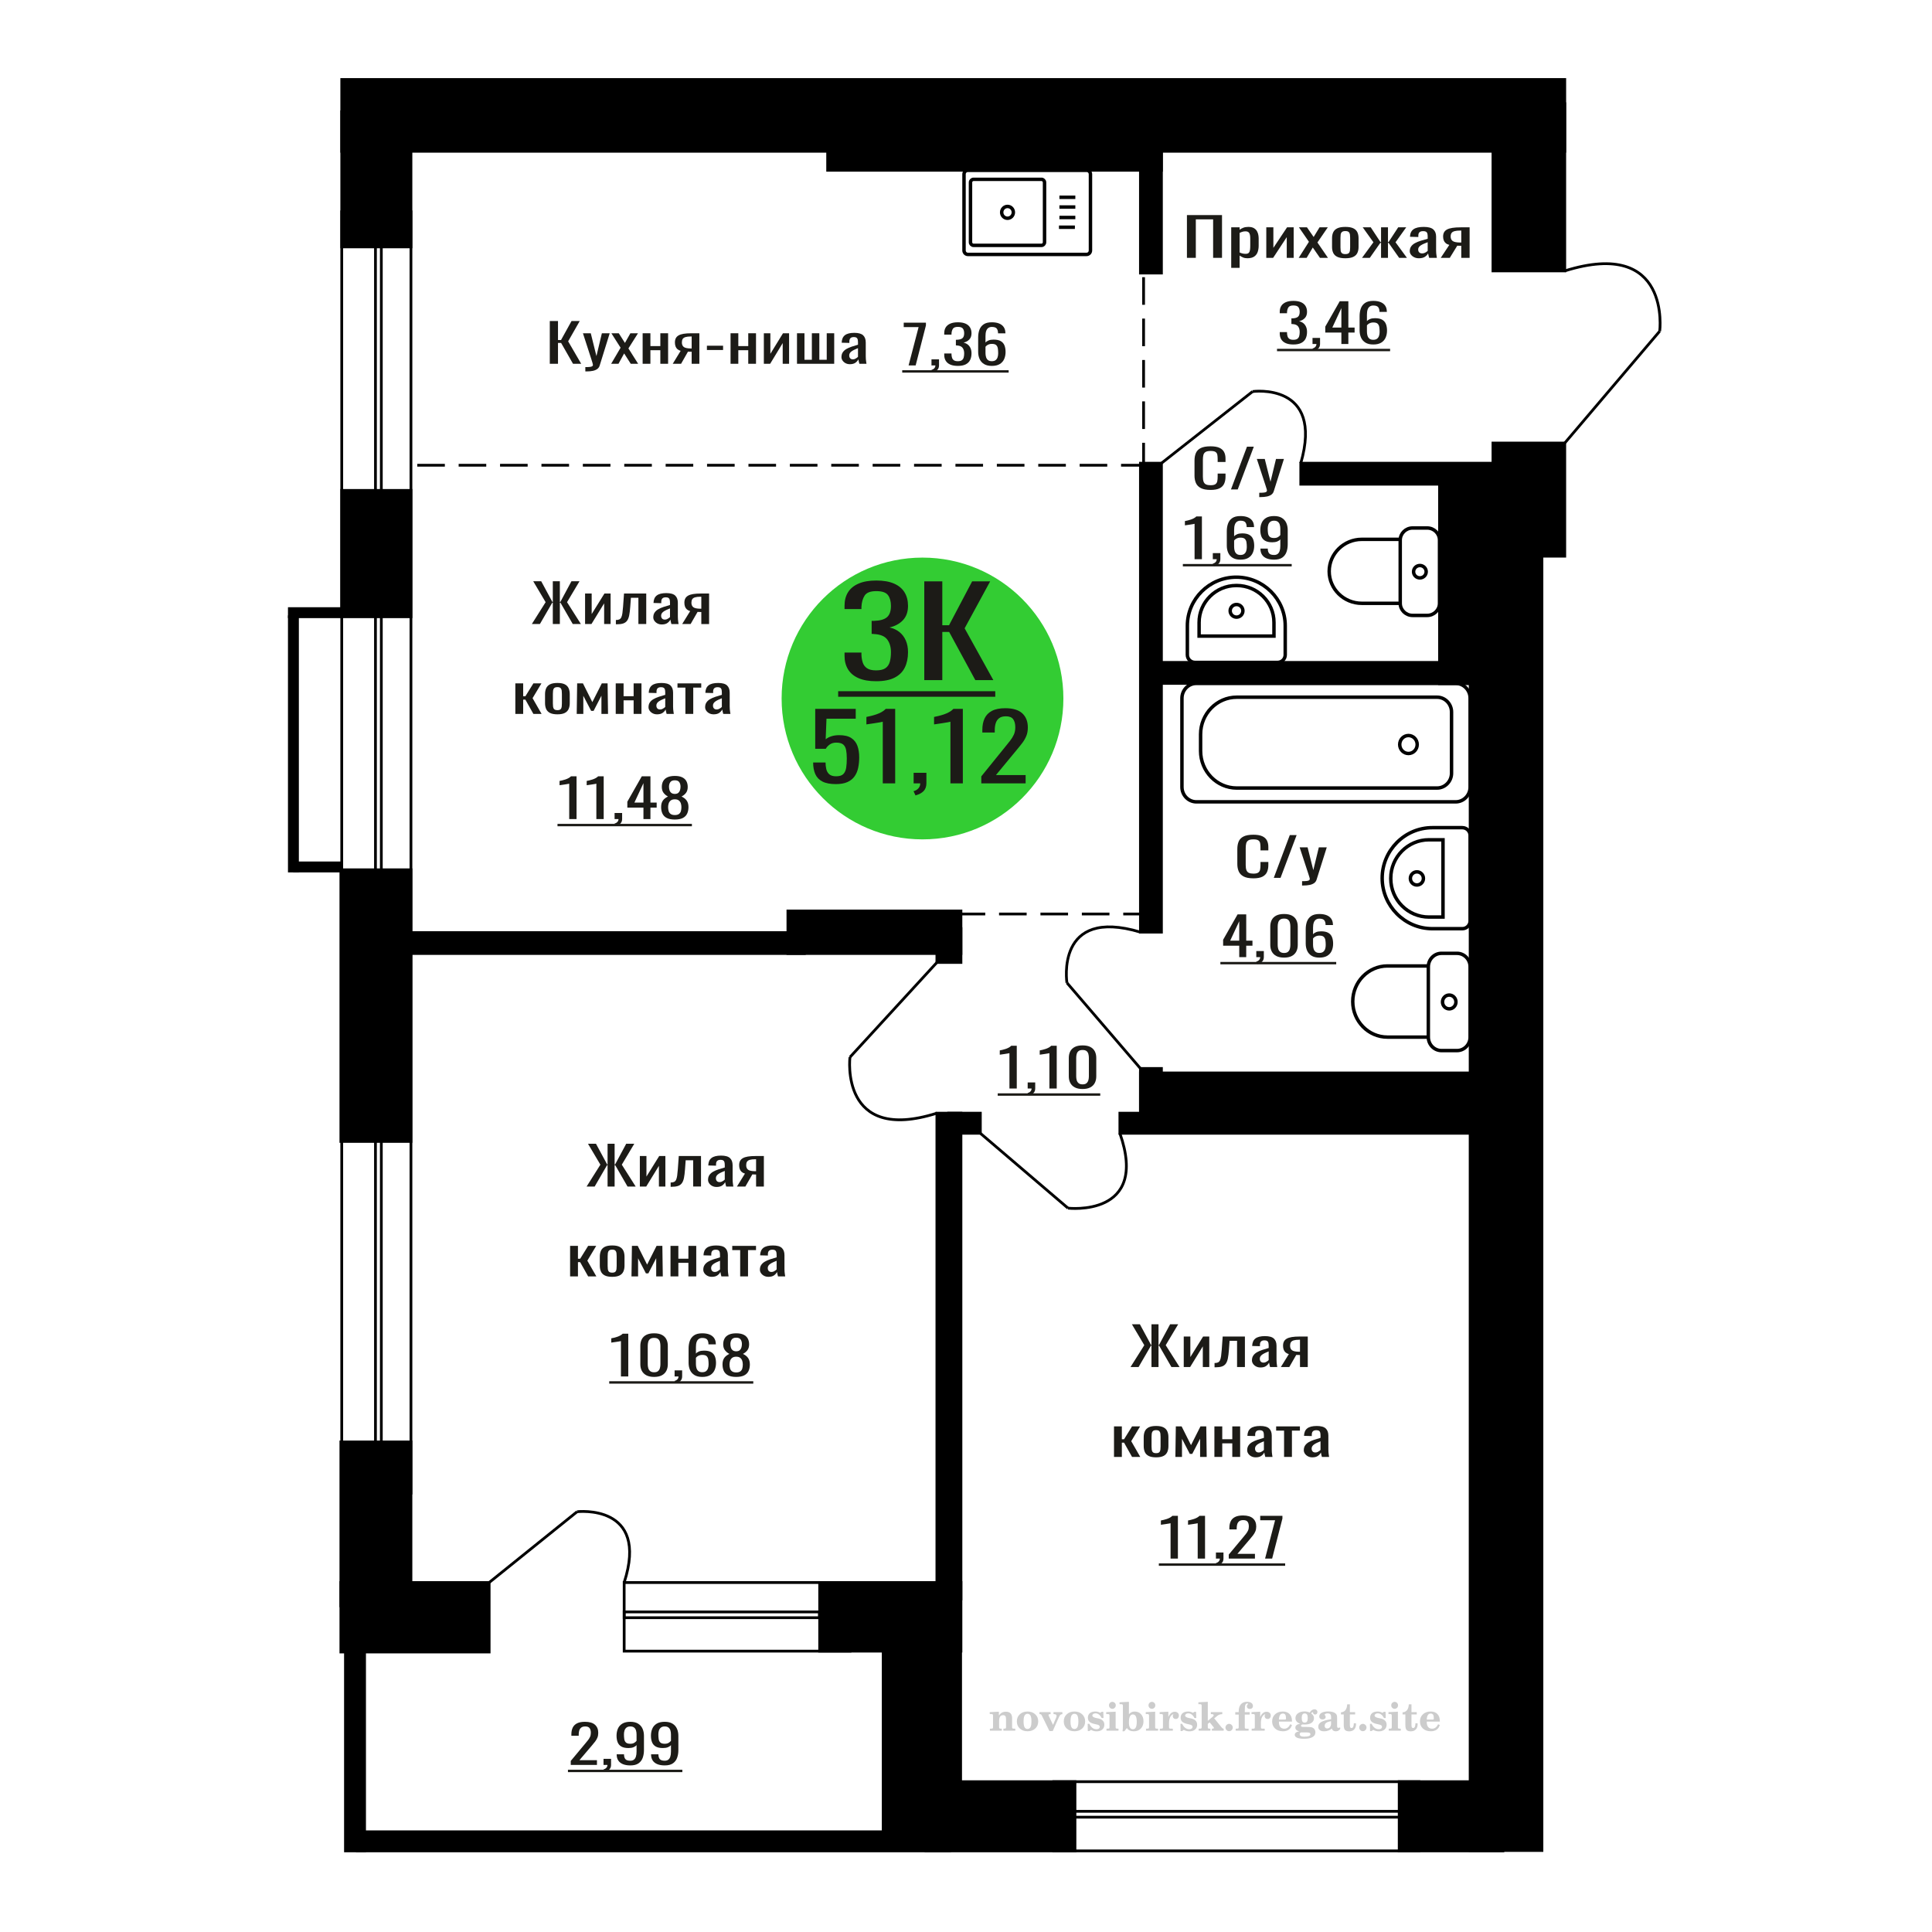 <?xml version="1.0" encoding="UTF-8"?>
<!DOCTYPE svg PUBLIC "-//W3C//DTD SVG 1.1//EN" "http://www.w3.org/Graphics/SVG/1.1/DTD/svg11.dtd">
<!-- Creator: CorelDRAW 2019 -->
<svg xmlns="http://www.w3.org/2000/svg" xml:space="preserve" width="140mm" height="140mm" version="1.1" style="shape-rendering:geometricPrecision; text-rendering:geometricPrecision; image-rendering:optimizeQuality; fill-rule:evenodd; clip-rule:evenodd"
viewBox="0 0 14000 14000"
 xmlns:xlink="http://www.w3.org/1999/xlink">
 <defs>
  <style type="text/css">
   <![CDATA[
    .str0 {stroke:black;stroke-width:25;stroke-miterlimit:22.926}
    .str2 {stroke:black;stroke-width:25.01;stroke-miterlimit:22.926}
    .str1 {stroke:black;stroke-width:20;stroke-miterlimit:22.926}
    .str3 {stroke:black;stroke-width:20;stroke-miterlimit:22.926;stroke-dasharray:200 100}
    .fil1 {fill:none}
    .fil5 {fill:black}
    .fil4 {fill:#1C1B17}
    .fil3 {fill:#33CC33}
    .fil0 {fill:#1C1B17;fill-rule:nonzero}
    .fil2 {fill:#CCCCCC;fill-rule:nonzero}
   ]]>
  </style>
 </defs>
 <g id="Слой_x0020_1">
  <polygon class="fil0" points="8600.95,1868.42 8600.95,1558.51 8855.15,1558.51 8855.15,1868.42 8790.75,1868.42 8790.75,1589.5 8665.36,1589.5 8665.36,1868.42 "/>
  <path id="1" class="fil0" d="M8921.84 1941.11l0 -293.83 60.99 0 0 17.6c7.21,-5.61 15.95,-10.46 26.22,-14.54 10.26,-4.08 22.42,-6.12 36.46,-6.12 17.1,0 30.69,2.99 40.76,8.99 10.07,5.99 17.58,13.52 22.51,22.57 4.95,9.06 8.18,18.24 9.7,27.55 1.52,9.31 2.28,17.28 2.28,23.91l0 53.56c0,15.56 -2.28,30.29 -6.84,44.19 -4.56,13.91 -12.83,25.13 -24.8,33.67 -11.97,8.55 -28.78,12.82 -50.44,12.82 -11.77,0 -22.23,-1.98 -31.35,-5.93 -9.11,-3.95 -17.29,-8.48 -24.5,-13.58l0 89.14 -60.99 0zm104.87 -101.77c10.64,0 18.24,-2.61 22.8,-7.84 4.55,-5.23 7.41,-12.31 8.55,-21.24 1.14,-8.92 1.71,-18.74 1.71,-29.46l0 -53.56c0,-9.18 -0.76,-17.66 -2.28,-25.44 -1.52,-7.78 -4.75,-13.97 -9.68,-18.56 -4.95,-4.59 -12.74,-6.89 -23.38,-6.89 -7.98,0 -15.58,1.15 -22.8,3.45 -7.21,2.29 -13.48,4.97 -18.8,8.03l0 141.56c5.69,2.81 12.15,5.17 19.38,7.08 7.21,1.92 15.39,2.87 24.5,2.87z"/>
  <polygon id="2" class="fil0" points="9176.04,1868.42 9176.04,1647.28 9227.33,1647.28 9227.33,1796.11 9326.51,1647.28 9374.39,1647.28 9374.39,1868.42 9324.23,1868.42 9324.23,1718.44 9225.63,1868.42 "/>
  <polygon id="3" class="fil0" points="9410.86,1868.42 9484.95,1752.11 9412.57,1647.28 9470.71,1647.28 9519.16,1717.29 9561.9,1647.28 9621.75,1647.28 9546.51,1757.08 9622.88,1868.42 9564.76,1868.42 9512.89,1793.43 9468.43,1868.42 "/>
  <path id="4" class="fil0" d="M9748.84 1871.48c-24.31,0 -43.5,-3.32 -57.56,-9.95 -14.07,-6.63 -24.03,-16.07 -29.93,-28.31 -5.89,-12.24 -8.84,-26.65 -8.84,-43.23l0 -64.28c0,-16.58 2.95,-30.99 8.84,-43.23 5.9,-12.25 15.86,-21.68 29.93,-28.32 14.06,-6.63 33.25,-9.94 57.56,-9.94 24.32,0 43.42,3.31 57.29,9.94 13.87,6.64 23.75,16.07 29.63,28.32 5.89,12.24 8.83,26.65 8.83,43.23l0 64.28c0,16.58 -2.94,30.99 -8.83,43.23 -5.88,12.24 -15.76,21.68 -29.63,28.31 -13.87,6.63 -32.97,9.95 -57.29,9.95zm0 -30.22c11.78,0 20.05,-2.3 24.8,-6.89 4.75,-4.59 7.6,-10.65 8.55,-18.17 0.94,-7.53 1.42,-15.37 1.42,-23.53l0 -69.26c0,-8.41 -0.48,-16.32 -1.42,-23.72 -0.95,-7.39 -3.8,-13.45 -8.55,-18.17 -4.75,-4.72 -13.02,-7.08 -24.8,-7.08 -11.77,0 -20.13,2.36 -25.07,7.08 -4.95,4.72 -7.88,10.78 -8.84,18.17 -0.95,7.4 -1.43,15.31 -1.43,23.72l0 69.26c0,8.16 0.48,16 1.43,23.53 0.96,7.52 3.89,13.58 8.84,18.17 4.94,4.59 13.3,6.89 25.07,6.89z"/>
  <polygon id="5" class="fil0" points="9869.67,1868.42 9952.31,1755.55 9874.79,1647.28 9932.93,1647.28 10003.04,1753.64 10007.6,1753.64 10007.6,1647.28 10057.75,1647.28 10057.75,1753.64 10062.31,1753.64 10131.85,1647.28 10189.98,1647.28 10112.47,1755.55 10195.12,1868.42 10138.69,1868.42 10062.31,1759.76 10057.75,1759.76 10057.75,1868.42 10007.6,1868.42 10007.6,1759.76 10002.47,1759.76 9926.1,1868.42 "/>
  <path id="6" class="fil0" d="M10281.74 1871.48c-12.91,0 -24.31,-2.49 -34.2,-7.46 -9.88,-4.97 -17.67,-11.35 -23.36,-19.13 -5.7,-7.78 -8.55,-16.01 -8.55,-24.68 0,-13.77 3.41,-25.38 10.26,-34.81 6.84,-9.44 16.24,-17.41 28.2,-23.92 11.98,-6.5 25.85,-12.18 41.61,-17.02 15.78,-4.85 32.4,-9.57 49.88,-14.16l0 -15.69c0,-8.92 -0.76,-16.32 -2.28,-22.19 -1.52,-5.86 -4.65,-10.26 -9.4,-13.2 -4.76,-2.93 -11.88,-4.4 -21.38,-4.4 -8.36,0 -15.11,1.28 -20.23,3.83 -5.12,2.55 -8.83,6.19 -11.11,10.9 -2.28,4.72 -3.43,10.27 -3.43,16.65l0 11.09 -60.41 -1.53c0.76,-24.48 9.12,-42.53 25.07,-54.14 15.96,-11.6 40.66,-17.4 74.1,-17.4 32.69,0 55.85,5.99 69.54,17.98 13.68,11.99 20.51,29.33 20.51,52.03l0 101.01c0,6.89 0.29,13.52 0.85,19.89 0.58,6.38 1.34,12.31 2.28,17.79 0.95,5.49 1.82,10.65 2.58,15.5l-55.86 0c-1.14,-4.08 -2.57,-9.25 -4.28,-15.5 -1.71,-6.24 -2.93,-11.92 -3.69,-17.02 -3.82,8.67 -11.13,16.77 -21.96,24.29 -10.82,7.53 -25.74,11.29 -44.74,11.29zm23.94 -35.2c6.08,0 11.79,-1.15 17.1,-3.44 5.32,-2.3 10.07,-4.91 14.24,-7.85 4.19,-2.93 7.04,-5.29 8.56,-7.07l0 -62.75c-9.49,3.57 -18.43,7.14 -26.79,10.71 -8.36,3.57 -15.67,7.34 -21.94,11.29 -6.27,3.95 -11.2,8.42 -14.82,13.39 -3.61,4.97 -5.41,10.65 -5.41,17.03 0,8.92 2.47,15.94 7.4,21.04 4.95,5.1 12.16,7.65 21.66,7.65z"/>
  <path id="7" class="fil0" d="M10440.2 1868.42l62.12 -93.74c-10.64,-2.8 -19.29,-7.01 -25.94,-12.62 -6.64,-5.61 -11.48,-12.5 -14.53,-20.66 -3.04,-8.17 -4.56,-17.35 -4.56,-27.55 0,-11.73 2.28,-21.81 6.85,-30.23 4.56,-8.41 11.77,-15.3 21.64,-20.66 9.9,-5.35 23.01,-9.31 39.33,-11.86 16.34,-2.55 36.48,-3.82 60.42,-3.82l63.84 0 0 221.14 -60.42 0 0 -87.23c-6.08,0 -11.21,-0.07 -15.39,-0.19 -4.17,-0.13 -8.73,-0.32 -13.68,-0.58l-54.13 88 -65.55 0zm141.91 -110.95c0.76,0 1.99,0 3.71,0 1.71,0 2.75,0 3.13,0l0 -86.85c-0.38,0 -1.42,0 -3.13,0 -1.72,0 -2.76,0 -3.13,0 -17.86,0 -32.01,1.46 -42.47,4.4 -10.44,2.93 -17.76,7.52 -21.95,13.77 -4.17,6.25 -6.27,14.6 -6.27,25.06 0,14.54 4.86,25.38 14.54,32.52 9.69,7.14 28.22,10.84 55.57,11.1z"/>
  <path class="fil1 str0" d="M7013.67 1843.63l860.12 0c15.43,0 28.06,-12.8 28.06,-28.45l0 -552.81c0,-15.65 -12.63,-28.45 -28.06,-28.45l-860.12 0c-15.44,0 -28.07,12.8 -28.07,28.45l0 552.81c0,15.65 12.63,28.45 28.07,28.45zm40.89 -65.66l492.54 0c12.11,0 22.01,-10.04 22.01,-22.32l0 -433.75c0,-12.28 -9.9,-22.32 -22.01,-22.32l-492.54 0c-12.1,0 -22.01,10.04 -22.01,22.32l0 433.75c0,12.28 9.91,22.32 22.01,22.32zm246.27 -196.29c23.37,0 42.32,-19.21 42.32,-42.91 0,-23.69 -18.95,-42.9 -42.32,-42.9 -23.37,0 -42.31,19.21 -42.31,42.9 0,23.7 18.94,42.91 42.31,42.91zm372.88 64.96l115.34 0m-112.13 -70.59l115.34 0m-115.34 -75.65l115.34 0m-115.34 -70.6l115.34 0"/>
  <path class="fil2" d="M7173.08 12540.87l0 -14.11 13.22 -0.28c3.86,-0.29 6.44,-1.13 7.71,-2.54 1.27,-1.41 1.93,-4.05 1.93,-7.91l0 -84.43c0,-4.56 -0.99,-7.52 -3.01,-9.03 -2.02,-1.46 -6.21,-2.21 -12.56,-2.21 -0.84,0 -2.21,0.05 -4.09,0.14 -1.88,0.1 -3.29,0.14 -4.33,0.14l0 -13.82 66.37 -3.11 0 27.05c6.78,-9.32 14.21,-16.14 22.25,-20.51 8.04,-4.38 17.26,-6.54 27.61,-6.54 15.66,0 27.24,4 34.76,12 7.53,7.99 11.29,20.27 11.29,36.83l0 63.49c0,3.86 0.66,6.5 1.98,7.95 1.36,1.51 3.9,2.31 7.66,2.5l13.22 0.28 0 14.11 -86.08 0 0 -14.11 9.69 -0.71c3.86,-0.18 6.4,-0.98 7.62,-2.4 1.27,-1.41 1.88,-4.04 1.88,-7.9l0 -58.98c0,-9.79 -1.69,-16.93 -5.03,-21.31 -3.34,-4.42 -8.75,-6.63 -16.18,-6.63 -10.16,0 -17.54,3.48 -22.15,10.49 -4.57,6.96 -6.87,18.44 -6.87,34.43l0 42.28c0,3.86 0.66,6.5 1.93,7.91 1.27,1.41 3.81,2.25 7.66,2.54l9.88 0.28 0 14.11 -86.36 0z"/>
  <path id="1" class="fil2" d="M7368.43 12474.03c0,-21.12 7.19,-38.33 21.54,-51.69 14.39,-13.36 33.02,-20.04 55.88,-20.04 22.67,0 41.25,6.68 55.74,20.08 14.53,13.41 21.78,30.63 21.78,51.65 0,21.03 -7.2,38.19 -21.55,51.46 -14.39,13.26 -33.02,19.9 -55.97,19.9 -22.95,0 -41.63,-6.64 -55.93,-19.85 -14.34,-13.22 -21.49,-30.39 -21.49,-51.51zm48.82 0c0,18.96 2.26,32.79 6.77,41.53 4.52,8.8 11.67,13.17 21.55,13.17 9.92,0 17.17,-4.37 21.77,-13.17 4.61,-8.74 6.92,-22.57 6.92,-41.53 0,-19.19 -2.26,-33.16 -6.82,-41.91 -4.56,-8.79 -11.76,-13.17 -21.59,-13.17 -9.97,0 -17.22,4.38 -21.78,13.17 -4.56,8.75 -6.82,22.72 -6.82,41.91z"/>
  <path id="2" class="fil2" d="M7549.84 12432.22c-2.11,-4.57 -4.33,-7.62 -6.58,-9.08 -2.31,-1.46 -5.6,-2.21 -9.83,-2.21l-1.09 0 0 -14.4 80.53 0 0 14.4 -6.07 0.56c-3.2,0.28 -5.5,0.85 -6.91,1.79 -1.36,0.89 -2.07,2.3 -2.07,4.14 0,0.8 0.33,2.11 0.89,3.85 0.61,1.74 1.37,3.53 2.31,5.37l29.63 62.46 23.14 -53.62c0.76,-1.83 1.32,-3.9 1.79,-6.16 0.47,-2.26 0.71,-4.24 0.71,-5.98 0,-3.48 -1.32,-6.3 -3.96,-8.37 -2.58,-2.02 -6.25,-3.2 -10.95,-3.48l-7.44 -0.56 0 -14.4 64.63 0 0 14.96c-6.07,0.28 -10.77,1.69 -14.11,4.28 -3.39,2.54 -6.73,7.62 -10.16,15.15l-45.72 102.77 -23.99 0 -54.75 -111.47z"/>
  <path id="3" class="fil2" d="M7708.5 12474.03c0,-21.12 7.19,-38.33 21.54,-51.69 14.39,-13.36 33.02,-20.04 55.88,-20.04 22.67,0 41.25,6.68 55.74,20.08 14.53,13.41 21.78,30.63 21.78,51.65 0,21.03 -7.2,38.19 -21.55,51.46 -14.39,13.26 -33.02,19.9 -55.97,19.9 -22.95,0 -41.63,-6.64 -55.93,-19.85 -14.34,-13.22 -21.49,-30.39 -21.49,-51.51zm48.82 0c0,18.96 2.26,32.79 6.77,41.53 4.52,8.8 11.67,13.17 21.55,13.17 9.92,0 17.17,-4.37 21.77,-13.17 4.61,-8.74 6.92,-22.57 6.92,-41.53 0,-19.19 -2.26,-33.16 -6.82,-41.91 -4.56,-8.79 -11.76,-13.17 -21.59,-13.17 -9.97,0 -17.22,4.38 -21.78,13.17 -4.56,8.75 -6.82,22.72 -6.82,41.91z"/>
  <path id="4" class="fil2" d="M7881.73 12491.2l12.18 0c5.79,12.79 13.12,22.58 22.01,29.35 8.94,6.77 18.87,10.16 29.87,10.16 7.2,0 12.89,-1.6 17.08,-4.75 4.23,-3.2 6.35,-7.43 6.35,-12.79 0,-4.8 -1.84,-8.47 -5.55,-11.06 -3.72,-2.59 -11.62,-5.13 -23.76,-7.62 -20.84,-4 -35.51,-9.64 -44.02,-16.84 -8.52,-7.19 -12.75,-17.26 -12.75,-30.19 0,-14.35 4.75,-25.45 14.25,-33.31 9.5,-7.9 23,-11.85 40.45,-11.85 6.49,0 12.7,0.8 18.49,2.45 5.83,1.64 11.15,3.99 15.94,7.1l11.06 -7.57 11.61 0 1.37 45.15 -13.27 0c-4.93,-10.58 -11.33,-18.91 -19.14,-24.88 -7.81,-5.98 -16.18,-8.99 -25.16,-8.99 -6.82,0 -12.37,1.51 -16.65,4.57 -4.33,3.05 -6.5,6.86 -6.5,11.47 0,8.75 11.15,15.1 33.4,19.05 2.68,0.47 4.75,0.85 6.21,1.13 15.71,2.92 27.56,8.23 35.46,15.95 7.91,7.71 11.86,17.73 11.86,30.01 0,14.81 -4.99,26.53 -14.96,35.18 -9.97,8.7 -23.57,13.03 -40.83,13.03 -7.71,0 -15.05,-0.89 -21.92,-2.73 -6.91,-1.83 -13.12,-4.47 -18.76,-7.95l-12.14 8.42 -11.34 0 -0.84 -52.49z"/>
  <path id="5" class="fil2" d="M8036.05 12357.43c0,-7.01 2.4,-12.94 7.25,-17.78 4.84,-4.89 10.67,-7.34 17.59,-7.34 6.63,0 12.37,2.45 17.26,7.38 4.85,4.94 7.29,10.82 7.29,17.74 0,6.91 -2.4,12.84 -7.24,17.87 -4.85,5.03 -10.59,7.53 -17.31,7.53 -6.92,0 -12.75,-2.45 -17.59,-7.39 -4.85,-4.94 -7.25,-10.91 -7.25,-18.01zm48.26 158.56c0,3.95 0.66,6.68 1.93,8.09 1.32,1.41 3.91,2.21 7.76,2.4l11.2 0.28 0 14.11 -87.21 0 0 -14.11 12.28 -0.28c3.81,-0.19 6.39,-0.99 7.71,-2.5 1.37,-1.45 2.02,-4.14 2.02,-7.99l0 -84.48c0,-4.47 -0.98,-7.48 -3.01,-8.94 -2.02,-1.46 -6.16,-2.21 -12.41,-2.21 -0.85,0 -2.17,0.05 -4.1,0.14 -1.88,0.1 -3.34,0.14 -4.46,0.14l0 -13.82 68.29 -3.11 0 112.28z"/>
  <path id="6" class="fil2" d="M8209.05 12423.47c-9.59,0 -16.74,4.75 -21.4,14.25 -4.7,9.55 -7.05,23.99 -7.05,43.37 0,16.27 2.39,28.64 7.24,37.16 4.84,8.51 11.9,12.74 21.21,12.74 9.64,0 16.75,-4.47 21.36,-13.45 4.61,-8.94 6.91,-22.81 6.91,-41.53 0,-17.69 -2.35,-30.81 -7.05,-39.51 -4.66,-8.71 -11.76,-13.03 -21.22,-13.03zm-74.97 121.92c0.94,-5.32 1.64,-10.59 2.07,-15.81 0.47,-5.22 0.7,-10.58 0.7,-16.09l0 -153.48c0,-4.42 -0.99,-7.38 -2.92,-8.84 -1.92,-1.46 -6.02,-2.21 -12.22,-2.21 -0.85,0 -2.26,0.05 -4.29,0.14 -2.02,0.1 -3.66,0.14 -4.84,0.14l0 -13.83 68.02 -3.38 0 89.79c5.78,-6.58 12.08,-11.43 18.86,-14.58 6.82,-3.11 14.44,-4.66 22.9,-4.66 19.01,0 34.39,6.49 46.15,19.48 11.76,12.98 17.64,30 17.64,51.03 0,21.87 -6.5,39.42 -19.43,52.68 -12.94,13.27 -29.96,19.9 -51.13,19.9 -11.19,0 -20.93,-1.98 -29.26,-5.93 -8.32,-3.9 -15.24,-9.83 -20.74,-17.73l-18.01 23.38 -13.5 0z"/>
  <path id="7" class="fil2" d="M8322.55 12357.43c0,-7.01 2.4,-12.94 7.25,-17.78 4.84,-4.89 10.67,-7.34 17.59,-7.34 6.63,0 12.37,2.45 17.26,7.38 4.85,4.94 7.29,10.82 7.29,17.74 0,6.91 -2.4,12.84 -7.24,17.87 -4.85,5.03 -10.59,7.53 -17.31,7.53 -6.92,0 -12.75,-2.45 -17.59,-7.39 -4.85,-4.94 -7.25,-10.91 -7.25,-18.01zm48.26 158.56c0,3.95 0.66,6.68 1.93,8.09 1.32,1.41 3.91,2.21 7.76,2.4l11.2 0.28 0 14.11 -87.21 0 0 -14.11 12.28 -0.28c3.81,-0.19 6.39,-0.99 7.71,-2.5 1.37,-1.45 2.02,-4.14 2.02,-7.99l0 -84.48c0,-4.47 -0.98,-7.48 -3.01,-8.94 -2.02,-1.46 -6.16,-2.21 -12.41,-2.21 -0.85,0 -2.17,0.05 -4.1,0.14 -1.88,0.1 -3.34,0.14 -4.46,0.14l0 -13.82 68.29 -3.11 0 112.28z"/>
  <path id="8" class="fil2" d="M8404.44 12540.87l0 -14.11 13.22 -0.28c3.86,-0.29 6.44,-1.13 7.71,-2.54 1.27,-1.41 1.93,-4.05 1.93,-7.91l0 -84.47c0,-4.52 -0.99,-7.53 -3.01,-8.99 -2.02,-1.46 -6.21,-2.21 -12.56,-2.21 -0.84,0 -2.21,0.05 -4.09,0.14 -1.88,0.1 -3.29,0.14 -4.33,0.14l0 -13.82 62.89 -3.11 0 38.85c5.55,-12.74 12.14,-22.39 19.9,-28.88 7.71,-6.44 16.41,-9.69 26.15,-9.69 9.03,0 16.37,2.54 22.01,7.58 5.65,5.08 8.47,11.52 8.47,19.42 0,7.72 -2.07,13.88 -6.26,18.53 -4.18,4.66 -9.69,6.97 -16.51,6.97 -6.35,0 -11.52,-2.03 -15.52,-6.12 -4,-4.09 -6.02,-9.41 -6.02,-15.94 0,-2.59 0.42,-4.94 1.27,-7.15 0.8,-2.21 2.12,-4.33 3.86,-6.35 -10.49,3.38 -18.44,10.67 -23.94,21.77 -5.51,11.11 -8.28,25.59 -8.28,43.42l0 29.91c0,3.86 0.66,6.5 1.97,7.95 1.37,1.51 3.91,2.31 7.67,2.5l18.02 0.28 0 14.11 -94.55 0z"/>
  <path id="9" class="fil2" d="M8554.07 12491.2l12.18 0c5.79,12.79 13.12,22.58 22.01,29.35 8.94,6.77 18.87,10.16 29.87,10.16 7.2,0 12.89,-1.6 17.08,-4.75 4.23,-3.2 6.35,-7.43 6.35,-12.79 0,-4.8 -1.84,-8.47 -5.55,-11.06 -3.72,-2.59 -11.62,-5.13 -23.76,-7.62 -20.84,-4 -35.51,-9.64 -44.02,-16.84 -8.52,-7.19 -12.75,-17.26 -12.75,-30.19 0,-14.35 4.75,-25.45 14.25,-33.31 9.5,-7.9 23,-11.85 40.45,-11.85 6.49,0 12.7,0.8 18.49,2.45 5.83,1.64 11.15,3.99 15.94,7.1l11.06 -7.57 11.61 0 1.37 45.15 -13.27 0c-4.93,-10.58 -11.33,-18.91 -19.14,-24.88 -7.81,-5.98 -16.18,-8.99 -25.16,-8.99 -6.82,0 -12.37,1.51 -16.65,4.57 -4.33,3.05 -6.5,6.86 -6.5,11.47 0,8.75 11.15,15.1 33.4,19.05 2.68,0.47 4.75,0.85 6.21,1.13 15.71,2.92 27.56,8.23 35.46,15.95 7.91,7.71 11.86,17.73 11.86,30.01 0,14.81 -4.99,26.53 -14.96,35.18 -9.97,8.7 -23.57,13.03 -40.83,13.03 -7.71,0 -15.05,-0.89 -21.92,-2.73 -6.91,-1.83 -13.12,-4.47 -18.76,-7.95l-12.14 8.42 -11.34 0 -0.84 -52.49z"/>
  <path id="10" class="fil2" d="M8707.83 12359.97c0,-4.38 -0.94,-7.34 -2.82,-8.8 -1.88,-1.46 -5.93,-2.21 -12.14,-2.21 -0.7,0 -2.12,0.05 -4.19,0.14 -2.02,0.1 -3.66,0.14 -4.84,0.14l0 -13.83 68.3 -3.38 0 137.96 33.91 -28.51c2.96,-2.4 5.13,-4.56 6.54,-6.54 1.46,-1.97 2.16,-3.85 2.16,-5.59 0,-2.78 -1.31,-4.8 -3.95,-6.12 -2.59,-1.36 -6.54,-2.02 -11.76,-2.02 -0.47,0 -1.27,0.05 -2.35,0.14 -1.08,0.09 -1.93,0.14 -2.49,0.14l0 -14.67 82.92 0 0 14.67c-7.15,0 -13.59,0.94 -19.33,2.82 -5.74,1.88 -11.15,4.89 -16.18,9.03l-22.86 18.35 52.73 64.86c2.82,3.58 5.45,6.21 7.81,7.81 2.4,1.6 4.89,2.4 7.43,2.4l0.56 0 0 14.11 -85.51 0 0 -14.11 6.77 -0.28c2.59,-0.19 4.52,-0.76 5.93,-1.7 1.36,-0.98 2.07,-2.3 2.07,-3.95 0,-1.55 -1.27,-3.9 -3.72,-7.01 -0.65,-0.84 -1.12,-1.45 -1.41,-1.78l-25.73 -31.28 -13.54 11 0 24.27c0,3.86 0.66,6.5 1.93,7.95 1.27,1.51 3.85,2.31 7.71,2.5l9.27 0.28 0 14.11 -85.23 0 0 -14.11 12.23 -0.28c3.76,-0.19 6.35,-0.99 7.71,-2.5 1.36,-1.45 2.07,-4.09 2.07,-7.95l0 -156.06z"/>
  <path id="11" class="fil2" d="M8906.56 12491.76c7.15,0 13.35,2.59 18.58,7.81 5.22,5.18 7.85,11.38 7.85,18.63 0,7.29 -2.59,13.54 -7.81,18.77 -5.17,5.22 -11.38,7.85 -18.62,7.85 -7.2,0 -13.36,-2.63 -18.54,-7.85 -5.22,-5.23 -7.8,-11.48 -7.8,-18.77 0,-7.15 2.63,-13.36 7.85,-18.58 5.22,-5.22 11.38,-7.86 18.49,-7.86z"/>
  <path id="12" class="fil2" d="M8951.15 12424.6l0 -17.78 25.02 0 0 -5.65c0,-21.97 5.22,-38.99 15.71,-51.17 10.49,-12.19 25.21,-18.26 44.12,-18.26 13.27,0 23.76,2.73 31.52,8.14 7.76,5.41 11.66,12.7 11.66,21.87 0,6.82 -2.07,12.19 -6.21,16.09 -4.14,3.9 -9.87,5.83 -17.26,5.83 -6.07,0 -11.01,-1.78 -14.82,-5.36 -3.81,-3.57 -5.73,-8.18 -5.73,-13.78 0,-5.88 2.63,-11.1 7.95,-15.71 1.08,-1.08 1.64,-1.79 1.64,-2.07 0,-0.99 -0.47,-1.74 -1.36,-2.16 -0.94,-0.47 -2.45,-0.71 -4.57,-0.71 -7,0 -11.85,3.58 -14.53,10.68 -2.73,7.1 -4.09,21.54 -4.09,43.32l0 8.94 35.51 0 0 17.78 -35.51 0 0 91.43c0,4.14 0.84,6.97 2.59,8.47 1.74,1.51 5.08,2.26 10.01,2.26l15.06 0 0 14.11 -93.7 0 0 -14.11 12.37 -0.28c3.76,-0.19 6.3,-0.99 7.67,-2.5 1.31,-1.45 1.97,-4.09 1.97,-7.95l0 -91.43 -25.02 0z"/>
  <path id="13" class="fil2" d="M9070.15 12540.87l0 -14.11 13.22 -0.28c3.86,-0.29 6.44,-1.13 7.71,-2.54 1.27,-1.41 1.93,-4.05 1.93,-7.91l0 -84.47c0,-4.52 -0.99,-7.53 -3.01,-8.99 -2.02,-1.46 -6.21,-2.21 -12.56,-2.21 -0.84,0 -2.21,0.05 -4.09,0.14 -1.88,0.1 -3.29,0.14 -4.33,0.14l0 -13.82 62.89 -3.11 0 38.85c5.55,-12.74 12.14,-22.39 19.9,-28.88 7.71,-6.44 16.41,-9.69 26.15,-9.69 9.03,0 16.37,2.54 22.01,7.58 5.65,5.08 8.47,11.52 8.47,19.42 0,7.72 -2.07,13.88 -6.26,18.53 -4.18,4.66 -9.69,6.97 -16.51,6.97 -6.35,0 -11.52,-2.03 -15.52,-6.12 -4,-4.09 -6.02,-9.41 -6.02,-15.94 0,-2.59 0.42,-4.94 1.27,-7.15 0.8,-2.21 2.12,-4.33 3.86,-6.35 -10.49,3.38 -18.44,10.67 -23.94,21.77 -5.51,11.11 -8.28,25.59 -8.28,43.42l0 29.91c0,3.86 0.66,6.5 1.97,7.95 1.37,1.51 3.91,2.31 7.67,2.5l18.02 0.28 0 14.11 -94.55 0z"/>
  <path id="14" class="fil2" d="M9349.6 12494.3l12.42 5.93c-4.42,14.77 -12.14,26.01 -23.19,33.68 -11.1,7.67 -25.17,11.48 -42.24,11.48 -23.43,0 -42.29,-6.59 -56.68,-19.71 -14.35,-13.13 -21.54,-30.34 -21.54,-51.65 0,-21.26 7.15,-38.57 21.4,-51.83 14.3,-13.27 32.97,-19.9 56.02,-19.9 21.02,0 37.35,6.07 49.01,18.25 11.67,12.14 17.5,29.21 17.5,51.13l0 3.71 -94.83 0 0 1.93c0,16.33 3.3,28.65 9.83,36.97 6.59,8.33 16.37,12.47 29.31,12.47 9.45,0 17.78,-2.73 24.93,-8.19 7.19,-5.45 13.21,-13.54 18.06,-24.27zm-82.13 -33.58l43.37 0c2.96,0 5.03,-0.66 6.21,-1.93 1.18,-1.27 1.79,-3.62 1.79,-7.05 0,-12.14 -1.84,-20.98 -5.46,-26.49 -3.62,-5.5 -9.31,-8.27 -17.12,-8.27 -8.98,0 -15.85,3.62 -20.6,10.81 -4.71,7.25 -7.43,18.21 -8.19,32.93z"/>
  <path id="15" class="fil2" d="M9414.13 12546c-9.12,-2.31 -15.99,-5.69 -20.65,-10.26 -4.65,-4.56 -6.96,-10.16 -6.96,-16.88 0,-7.43 3.06,-13.55 9.22,-18.39 6.16,-4.8 15.05,-8.09 26.62,-9.84 -11.38,-3.05 -20.03,-8.04 -26.01,-15.05 -5.97,-6.96 -8.98,-15.47 -8.98,-25.49 0,-14.3 6.07,-25.97 18.2,-34.9 12.14,-8.99 27.99,-13.45 47.56,-13.45 6.91,0 13.4,0.7 19.56,2.07 6.17,1.36 12.14,3.43 17.92,6.16l4.85 -7.01c3.76,-5.36 8.28,-9.46 13.5,-12.37 5.22,-2.92 10.68,-4.38 16.37,-4.38 6.25,0 11.33,1.79 15.28,5.37 3.96,3.62 5.93,8.23 5.93,13.82 0,5.51 -1.5,10.02 -4.56,13.46 -3.01,3.43 -6.96,5.17 -11.81,5.17 -3.34,0 -6.16,-0.7 -8.56,-2.12 -2.4,-1.45 -4.33,-3.62 -5.78,-6.53 -0.57,-1.13 -0.9,-2.5 -1.09,-4.14 -0.28,-2.31 -1.27,-3.48 -2.91,-3.58 -1.65,0 -3.48,0.8 -5.51,2.4 -2.02,1.6 -3.66,3.62 -4.93,6.07 6.96,4.8 12.04,9.92 15.24,15.43 3.19,5.55 4.79,11.9 4.79,19.05 0,14.34 -5.83,25.58 -17.45,33.72 -11.62,8.14 -27.75,12.23 -48.4,12.23 -1.74,0 -4.18,-0.09 -7.34,-0.28 -3.1,-0.19 -5.36,-0.28 -6.72,-0.28 -4.33,0 -7.72,0.8 -10.11,2.44 -2.45,1.6 -3.67,3.81 -3.67,6.64 0,3.24 1.08,5.5 3.24,6.77 2.17,1.27 5.93,1.93 11.34,1.93l20.46 0c10.72,0 20.08,0.33 28.03,1.03 8,0.71 13.45,1.6 16.51,2.68 7.72,2.78 13.74,7.34 18.06,13.78 4.33,6.45 6.5,13.88 6.5,22.3 0,14.86 -7.06,26.29 -21.17,34.29 -14.11,8 -34.34,11.99 -60.73,11.99 -22.43,0 -39.32,-2.44 -50.65,-7.29 -11.34,-4.89 -17.03,-12.13 -17.03,-21.77 0,-6.35 2.77,-11.62 8.28,-15.9 5.5,-4.28 13.36,-7.25 23.56,-8.89zm13.88 7.85c-3.58,1.46 -6.12,3.15 -7.62,5.04 -1.51,1.88 -2.26,4.32 -2.26,7.38 0,6.16 2.68,10.72 8,13.64 5.31,2.96 13.59,4.42 24.83,4.42 15.24,0 26.53,-1.41 33.82,-4.18 7.29,-2.83 10.96,-7.15 10.96,-13.08 0,-4.66 -1.97,-8.04 -5.93,-10.11 -3.95,-2.07 -10.72,-3.11 -20.32,-3.11l-41.48 0zm4.8 -104.51c0,11.61 1.74,20.08 5.22,25.4 3.53,5.31 8.98,7.99 16.46,7.99 7.53,0 13.08,-2.68 16.7,-8.09 3.57,-5.36 5.36,-13.78 5.36,-25.3 0,-11.29 -1.79,-19.66 -5.36,-25.07 -3.62,-5.41 -9.17,-8.14 -16.7,-8.14 -7.48,0 -12.93,2.73 -16.46,8.14 -3.48,5.41 -5.22,13.78 -5.22,25.07z"/>
  <path id="16" class="fil2" d="M9645.37 12472.57c-16.7,2.68 -28.6,6.63 -35.66,11.86 -7.1,5.22 -10.63,12.55 -10.63,22.06 0,5.78 1.6,10.34 4.75,13.78 3.15,3.38 7.43,5.08 12.75,5.08 8.7,0 15.71,-3.25 20.93,-9.74 5.22,-6.49 7.86,-15.38 7.86,-26.67l0 -16.37zm43.74 35.75c0,4.52 0.8,7.71 2.4,9.64 1.6,1.93 4.23,2.87 7.81,2.87 1.64,0 3.52,-0.47 5.64,-1.46 2.12,-0.94 3.43,-1.41 4,-1.41 1.08,0 1.97,0.33 2.63,1.08 0.61,0.76 0.94,1.79 0.94,3.2 0,5.88 -3.34,11.25 -10.06,16.14 -6.73,4.84 -14.77,7.29 -24.13,7.29 -7.01,0 -12.98,-1.84 -17.92,-5.55 -4.99,-3.72 -7.9,-8.52 -8.85,-14.35 -7.71,6.3 -16.46,11.2 -26.24,14.68 -9.79,3.48 -19.85,5.22 -30.25,5.22 -13.5,0 -23.99,-2.92 -31.42,-8.8 -7.43,-5.88 -11.14,-14.16 -11.14,-24.83 0,-14.21 7.47,-25.64 22.38,-34.2 14.92,-8.61 38.53,-15.05 70.75,-19.38l0 -15.33c0,-9.93 -1.98,-16.94 -5.93,-21.07 -3.95,-4.14 -10.53,-6.21 -19.71,-6.21 -5.97,0 -11,0.98 -15.05,2.96 -4.09,1.98 -6.16,4.28 -6.16,6.82 0,0.66 1.22,2.54 3.67,5.69 2.44,3.11 3.67,6.59 3.67,10.49 0,5.32 -2.07,9.6 -6.26,12.89 -4.18,3.24 -9.64,4.89 -16.32,4.89 -6.82,0 -12.47,-1.97 -16.98,-5.93 -4.47,-3.95 -6.73,-8.89 -6.73,-14.86 0,-11.76 5.65,-20.88 16.94,-27.37 11.33,-6.45 27.28,-9.69 47.97,-9.69 11.57,0 21.73,1.17 30.53,3.52 8.75,2.31 15.99,5.79 21.68,10.35 4.52,3.53 7.67,7.48 9.46,11.95 1.79,4.42 2.68,11.24 2.68,20.41l0 60.35z"/>
  <path id="17" class="fil2" d="M9825.85 12487.53c0,0.66 0.09,1.65 0.24,2.96 0.14,1.32 0.18,2.31 0.18,2.97 0,16.51 -4.37,29.39 -13.12,38.66 -8.8,9.22 -20.98,13.83 -36.55,13.83 -14.2,0 -24.32,-3.34 -30.29,-10.07 -5.97,-6.68 -8.94,-18.48 -8.94,-35.41l0 -77 -20.32 0 0 -15.15c13.97,-0.89 24.84,-6.35 32.55,-16.27 7.72,-9.93 11.95,-23.95 12.7,-41.96l19.38 0 0 56.73 38.1 0 0 16.65 -38.1 0 0 74.78c0,9.55 0.9,15.9 2.64,19.01 1.74,3.15 4.79,4.7 9.22,4.7 5.41,0 9.5,-2.87 12.32,-8.56 2.77,-5.69 4.33,-14.3 4.61,-25.87l15.38 0z"/>
  <path id="18" class="fil2" d="M9875.76 12491.76c7.15,0 13.35,2.59 18.58,7.81 5.22,5.18 7.85,11.38 7.85,18.63 0,7.29 -2.59,13.54 -7.81,18.77 -5.17,5.22 -11.38,7.85 -18.62,7.85 -7.2,0 -13.36,-2.63 -18.54,-7.85 -5.22,-5.23 -7.8,-11.48 -7.8,-18.77 0,-7.15 2.63,-13.36 7.85,-18.58 5.22,-5.22 11.38,-7.86 18.49,-7.86z"/>
  <path id="19" class="fil2" d="M9927.03 12491.2l12.18 0c5.79,12.79 13.12,22.58 22.01,29.35 8.94,6.77 18.87,10.16 29.87,10.16 7.2,0 12.89,-1.6 17.08,-4.75 4.23,-3.2 6.35,-7.43 6.35,-12.79 0,-4.8 -1.84,-8.47 -5.55,-11.06 -3.72,-2.59 -11.62,-5.13 -23.76,-7.62 -20.84,-4 -35.51,-9.64 -44.02,-16.84 -8.52,-7.19 -12.75,-17.26 -12.75,-30.19 0,-14.35 4.75,-25.45 14.25,-33.31 9.5,-7.9 23,-11.85 40.45,-11.85 6.49,0 12.7,0.8 18.49,2.45 5.83,1.64 11.15,3.99 15.94,7.1l11.06 -7.57 11.61 0 1.37 45.15 -13.27 0c-4.93,-10.58 -11.33,-18.91 -19.14,-24.88 -7.81,-5.98 -16.18,-8.99 -25.16,-8.99 -6.82,0 -12.37,1.51 -16.65,4.57 -4.33,3.05 -6.5,6.86 -6.5,11.47 0,8.75 11.15,15.1 33.4,19.05 2.68,0.47 4.75,0.85 6.21,1.13 15.71,2.92 27.56,8.23 35.46,15.95 7.91,7.71 11.86,17.73 11.86,30.01 0,14.81 -4.99,26.53 -14.96,35.18 -9.97,8.7 -23.57,13.03 -40.83,13.03 -7.71,0 -15.05,-0.89 -21.92,-2.73 -6.91,-1.83 -13.12,-4.47 -18.76,-7.95l-12.14 8.42 -11.34 0 -0.84 -52.49z"/>
  <path id="20" class="fil2" d="M10081.35 12357.43c0,-7.01 2.4,-12.94 7.25,-17.78 4.84,-4.89 10.67,-7.34 17.59,-7.34 6.63,0 12.37,2.45 17.26,7.38 4.85,4.94 7.29,10.82 7.29,17.74 0,6.91 -2.4,12.84 -7.24,17.87 -4.85,5.03 -10.59,7.53 -17.31,7.53 -6.92,0 -12.75,-2.45 -17.59,-7.39 -4.85,-4.94 -7.25,-10.91 -7.25,-18.01zm48.26 158.56c0,3.95 0.66,6.68 1.93,8.09 1.32,1.41 3.91,2.21 7.76,2.4l11.2 0.28 0 14.11 -87.21 0 0 -14.11 12.28 -0.28c3.81,-0.19 6.39,-0.99 7.71,-2.5 1.37,-1.45 2.02,-4.14 2.02,-7.99l0 -84.48c0,-4.47 -0.98,-7.48 -3.01,-8.94 -2.02,-1.46 -6.16,-2.21 -12.41,-2.21 -0.85,0 -2.17,0.05 -4.1,0.14 -1.88,0.1 -3.34,0.14 -4.46,0.14l0 -13.82 68.29 -3.11 0 112.28z"/>
  <path id="21" class="fil2" d="M10272.32 12487.53c0,0.66 0.09,1.65 0.24,2.96 0.14,1.32 0.18,2.31 0.18,2.97 0,16.51 -4.37,29.39 -13.12,38.66 -8.8,9.22 -20.98,13.83 -36.55,13.83 -14.2,0 -24.32,-3.34 -30.29,-10.07 -5.97,-6.68 -8.94,-18.48 -8.94,-35.41l0 -77 -20.32 0 0 -15.15c13.97,-0.89 24.84,-6.35 32.55,-16.27 7.72,-9.93 11.95,-23.95 12.7,-41.96l19.38 0 0 56.73 38.1 0 0 16.65 -38.1 0 0 74.78c0,9.55 0.9,15.9 2.64,19.01 1.74,3.15 4.79,4.7 9.22,4.7 5.41,0 9.5,-2.87 12.32,-8.56 2.77,-5.69 4.33,-14.3 4.61,-25.87l15.38 0z"/>
  <path id="22" class="fil2" d="M10420.91 12494.3l12.42 5.93c-4.42,14.77 -12.14,26.01 -23.19,33.68 -11.1,7.67 -25.17,11.48 -42.24,11.48 -23.43,0 -42.29,-6.59 -56.68,-19.71 -14.35,-13.13 -21.54,-30.34 -21.54,-51.65 0,-21.26 7.15,-38.57 21.4,-51.83 14.3,-13.27 32.97,-19.9 56.02,-19.9 21.02,0 37.35,6.07 49.01,18.25 11.67,12.14 17.5,29.21 17.5,51.13l0 3.71 -94.83 0 0 1.93c0,16.33 3.3,28.65 9.83,36.97 6.59,8.33 16.37,12.47 29.31,12.47 9.45,0 17.78,-2.73 24.93,-8.19 7.19,-5.45 13.21,-13.54 18.06,-24.27zm-82.13 -33.58l43.37 0c2.96,0 5.03,-0.66 6.21,-1.93 1.18,-1.27 1.79,-3.62 1.79,-7.05 0,-12.14 -1.84,-20.98 -5.46,-26.49 -3.62,-5.5 -9.31,-8.27 -17.12,-8.27 -8.98,0 -15.85,3.62 -20.6,10.81 -4.71,7.25 -7.43,18.21 -8.19,32.93z"/>
  <circle class="fil3" cx="6684.8" cy="5061.51" r="1020.92"/>
  <path class="fil0" d="M6057.12 5681.92c-40.93,0 -73.45,-6.22 -97.55,-18.66 -24.11,-12.45 -41.34,-30.45 -51.72,-54 -10.37,-23.56 -15.56,-51.55 -15.56,-84l89.98 0c0,16 1.69,31.67 5.05,47 3.37,15.33 10.52,28 21.44,38 10.94,10 27.62,15 50.05,15 24.66,0 42.32,-5.67 52.98,-17 10.64,-11.33 17.37,-26.67 20.17,-46 2.81,-19.33 4.21,-41.22 4.21,-65.66 0,-24.45 -1.69,-45.22 -5.04,-62.33 -3.37,-17.11 -10.37,-30.22 -21.03,-39.34 -10.65,-9.11 -27.48,-13.66 -50.46,-13.66 -18.49,0 -34.2,4.55 -47.09,13.66 -12.89,9.12 -22.43,19.45 -28.59,31l-76.53 0 0 -289.32 293.49 0 0 71.33 -211.91 0 -5.89 149.33c11.21,-9.33 25.09,-16.67 41.63,-22 16.53,-5.33 35.46,-8 56.76,-8 37,0 66.01,6.89 87.03,20.67 21.03,13.77 35.89,32.66 44.58,56.66 8.68,24 13.03,51.55 13.03,82.66 0,27.56 -2.52,53.22 -7.57,77 -5.04,23.78 -13.87,44.44 -26.49,62 -12.61,17.55 -29.86,31.22 -51.72,41 -21.86,9.77 -49.61,14.66 -83.25,14.66z"/>
  <path id="1" class="fil0" d="M6396.86 5676.59l0 -446.65c-0.56,0.45 -6.87,1.78 -18.92,4 -12.06,2.22 -25.66,4.45 -40.79,6.67 -15.14,2.22 -28.59,4.22 -40.36,6 -11.78,1.77 -17.95,2.66 -18.5,2.66l0 -53.99c9.52,-1.78 20.6,-4.23 33.21,-7.34 12.62,-3.11 25.51,-6.89 38.69,-11.33 13.17,-4.44 25.78,-10 37.84,-16.67 12.05,-6.66 22.28,-14.44 30.69,-23.33l68.12 0 0 539.98 -89.98 0z"/>
  <path id="2" class="fil0" d="M6634 5763.92l-14.29 -30.67c15.14,-4 27.05,-11 35.74,-20.99 8.69,-10 13.03,-21.89 13.03,-35.67l-47.94 0 0 -76.66 92.51 0 0 75.33c0,23.55 -6.45,42.33 -19.34,56.33 -12.89,14 -32.8,24.77 -59.71,32.33z"/>
  <path id="3" class="fil0" d="M6887.13 5676.59l0 -446.65c-0.57,0.45 -6.88,1.78 -18.92,4 -12.06,2.22 -25.66,4.45 -40.8,6.67 -15.14,2.22 -28.58,4.22 -40.35,6 -11.79,1.77 -17.95,2.66 -18.51,2.66l0 -53.99c9.53,-1.78 20.6,-4.23 33.22,-7.34 12.61,-3.11 25.5,-6.89 38.68,-11.33 13.17,-4.44 25.79,-10 37.85,-16.67 12.04,-6.66 22.28,-14.44 30.69,-23.33l68.12 0 0 539.98 -89.98 0z"/>
  <path id="4" class="fil0" d="M7110.81 5676.59l0 -50.66 173.23 -214c12.9,-16 24.82,-30.88 35.74,-44.66 10.94,-13.78 19.91,-28.33 26.91,-43.67 7.01,-15.33 10.52,-32.99 10.52,-52.99 0,-24.89 -5.05,-44.45 -15.14,-58.67 -10.09,-14.22 -27.75,-21.33 -52.98,-21.33 -21.31,0 -37.84,4.67 -49.61,14 -11.77,9.33 -19.91,21.55 -24.39,36.66 -4.49,15.11 -6.73,31.34 -6.73,48.67l0 18 -89.98 0 0 -18.67c0,-32.44 5.47,-60.33 16.4,-83.66 10.93,-23.33 28.59,-41.44 52.98,-54.33 24.38,-12.89 56.76,-19.33 97.13,-19.33 54.94,0 95.86,12.33 122.78,36.99 26.9,24.67 40.35,58.78 40.35,102.33 0,23.11 -3.49,43.33 -10.51,60.67 -7,17.33 -16.12,33.55 -27.32,48.66 -11.21,15.11 -23.55,30.67 -37.01,46.67l-156.41 189.32 215.28 0 0 60 -321.24 0z"/>
  <path class="fil0" d="M6348.68 4936.41c-50.84,0 -93.23,-7.36 -127.12,-22.09 -33.91,-14.72 -59.34,-35.92 -76.28,-63.61 -16.96,-27.68 -25.43,-60.37 -25.43,-98.06l0 -23.86 122.51 0c0,2.36 0,4.86 0,7.51 0,2.65 0,5.45 0,8.39 0.77,21.21 4.04,40.35 9.82,57.43 5.78,17.08 16.18,30.63 31.2,40.64 15.03,10.01 36.8,15.02 65.3,15.02 30.05,0 52.79,-5.45 68.2,-16.34 15.41,-10.9 25.81,-26.36 31.2,-46.39 5.39,-20.02 8.1,-42.99 8.1,-68.91 0,-37.69 -9.07,-68.47 -27.17,-92.32 -18.11,-23.86 -49.88,-36.96 -95.34,-39.32 -2.32,-0.59 -5.21,-0.88 -8.68,-0.88 -3.46,0 -6.35,0 -8.67,0l0 -94.54c2.32,0 5.01,0 8.1,0 3.07,0 5.77,0 8.08,0 43.92,-1.17 75.51,-10.01 94.78,-26.5 19.26,-16.49 28.9,-43.88 28.9,-82.17 0,-32.39 -7.13,-58.31 -21.39,-77.74 -14.26,-19.44 -42.57,-29.16 -84.95,-29.16 -42.38,0 -70.5,10.75 -84.37,32.25 -13.87,21.5 -21.57,49.03 -23.11,82.61 0,2.35 0,4.86 0,7.51 0,2.65 0,5.15 0,7.51l-122.51 0 0 -23.86c0,-38.28 8.47,-70.97 25.43,-98.07 16.94,-27.09 42.56,-48 76.85,-62.72 34.29,-14.73 76.86,-22.09 127.71,-22.09 51.63,0 94.39,7.36 128.29,22.09 33.91,14.72 59.32,35.78 76.28,63.17 16.95,27.38 25.43,60.22 25.43,98.5 0,43 -12.14,77.46 -36.41,103.37 -24.27,25.92 -56.83,43.59 -97.67,53.01 28.52,6.48 52.59,17.67 72.24,33.57 19.65,15.91 34.86,36.08 45.66,60.52 10.79,24.45 16.18,52.87 16.18,85.26 0,42.41 -7.71,79.37 -23.12,110.88 -15.41,31.51 -40.07,55.95 -73.96,73.33 -33.91,17.37 -78.6,26.06 -134.08,26.06z"/>
  <polygon id="1" class="fil0" points="6697.72,4928.46 6697.72,4212.83 6828.31,4212.83 6828.31,4530.89 6876.86,4530.89 7044.45,4212.83 7175.04,4212.83 6990.12,4552.98 7198.16,4928.46 7067.56,4928.46 6878.01,4579.48 6828.31,4579.48 6828.31,4928.46 "/>
  <polygon id="2" class="fil4" points="6073.61,5008.78 7212.02,5008.78 7212.02,5048.94 6073.61,5048.94 "/>
  <polygon class="fil0" points="3984.01,2636.06 3984.01,2326.16 4043.41,2326.16 4043.41,2463.89 4065.47,2463.89 4141.69,2326.16 4201.08,2326.16 4116.99,2473.46 4211.59,2636.06 4152.2,2636.06 4066.01,2484.94 4043.41,2484.94 4043.41,2636.06 "/>
  <path id="1" class="fil0" d="M4241.57 2691.54l0 -31.38c13.66,0 24.52,-0.44 32.59,-1.34 8.05,-0.89 13.83,-2.55 17.33,-4.97 3.51,-2.42 5.27,-5.8 5.27,-10.14 0,-2.29 -1.23,-7.39 -3.69,-15.3 -2.45,-7.91 -5.08,-16.33 -7.88,-25.25l-60.97 -188.24 56.76 0 41 165.28 39.43 -165.28 56.76 0 -72.53 233.38c-3.16,10.72 -8.93,19.2 -17.35,25.45 -8.41,6.24 -19.18,10.77 -32.33,13.58 -13.13,2.8 -28.99,4.21 -47.56,4.21l-6.83 0z"/>
  <polygon id="2" class="fil0" points="4428.68,2636.06 4497.02,2519.75 4430.26,2414.92 4483.88,2414.92 4528.56,2484.94 4567.98,2414.92 4623.16,2414.92 4553.78,2524.73 4624.22,2636.06 4570.6,2636.06 4522.78,2561.07 4481.77,2636.06 "/>
  <polygon id="3" class="fil0" points="4656.81,2636.06 4656.81,2414.92 4713.05,2414.92 4713.05,2507.89 4785.05,2507.89 4785.05,2414.92 4841.3,2414.92 4841.3,2636.06 4785.05,2636.06 4785.05,2537.73 4713.05,2537.73 4713.05,2636.06 "/>
  <path id="4" class="fil0" d="M4874.94 2636.06l57.29 -93.73c-9.81,-2.81 -17.79,-7.02 -23.92,-12.63 -6.12,-5.61 -10.6,-12.5 -13.4,-20.66 -2.81,-8.16 -4.21,-17.34 -4.21,-27.55 0,-11.73 2.1,-21.8 6.31,-30.22 4.22,-8.42 10.86,-15.3 19.97,-20.66 9.11,-5.36 21.2,-9.31 36.27,-11.86 15.07,-2.55 33.65,-3.83 55.72,-3.83l58.87 0 0 221.14 -55.72 0 0 -87.23c-5.61,0 -10.33,-0.06 -14.19,-0.19 -3.85,-0.13 -8.05,-0.32 -12.61,-0.58l-49.94 88 -60.44 0zm130.87 -110.95c0.7,0 1.85,0 3.43,0 1.57,0 2.54,0 2.88,0l0 -86.85c-0.34,0 -1.31,0 -2.88,0 -1.58,0 -2.55,0 -2.9,0 -16.46,0 -29.53,1.47 -39.16,4.4 -9.63,2.93 -16.37,7.53 -20.23,13.77 -3.85,6.25 -5.79,14.61 -5.79,25.06 0,14.54 4.47,25.38 13.41,32.52 8.93,7.15 26.02,10.84 51.24,11.1z"/>
  <polygon id="5" class="fil0" points="5122.51,2536.2 5122.51,2505.21 5239.71,2505.21 5239.71,2536.2 "/>
  <polygon id="6" class="fil0" points="5293.85,2636.06 5293.85,2414.92 5350.09,2414.92 5350.09,2507.89 5422.1,2507.89 5422.1,2414.92 5478.34,2414.92 5478.34,2636.06 5422.1,2636.06 5422.1,2537.73 5350.09,2537.73 5350.09,2636.06 "/>
  <polygon id="7" class="fil0" points="5535.11,2636.06 5535.11,2414.92 5582.41,2414.92 5582.41,2563.75 5673.86,2414.92 5718.02,2414.92 5718.02,2636.06 5671.76,2636.06 5671.76,2486.08 5580.84,2636.06 "/>
  <polygon id="8" class="fil0" points="5775.31,2636.06 5775.31,2414.92 5829.45,2414.92 5829.45,2606.98 5883.06,2606.98 5883.06,2414.92 5937.2,2414.92 5937.2,2606.98 5990.8,2606.98 5990.8,2414.92 6044.95,2414.92 6044.95,2636.06 "/>
  <path id="9" class="fil0" d="M6158.48 2639.12c-11.91,0 -22.42,-2.49 -31.54,-7.46 -9.11,-4.97 -16.3,-11.35 -21.54,-19.13 -5.27,-7.78 -7.89,-16 -7.89,-24.68 0,-13.77 3.15,-25.37 9.47,-34.81 6.3,-9.44 14.97,-17.41 26,-23.91 11.05,-6.51 23.84,-12.18 38.37,-17.03 14.55,-4.85 29.88,-9.56 46,-14.15l0 -15.69c0,-8.93 -0.7,-16.33 -2.1,-22.19 -1.41,-5.87 -4.3,-10.27 -8.67,-13.2 -4.39,-2.93 -10.95,-4.4 -19.72,-4.4 -7.7,0 -13.93,1.27 -18.65,3.83 -4.74,2.55 -8.15,6.18 -10.25,10.9 -2.1,4.72 -3.16,10.27 -3.16,16.64l0 11.1 -55.71 -1.53c0.7,-24.49 8.41,-42.53 23.12,-54.14 14.71,-11.61 37.49,-17.41 68.33,-17.41 30.13,0 51.51,6 64.12,17.98 12.63,11.99 18.93,29.34 18.93,52.04l0 101c0,6.89 0.26,13.52 0.79,19.89 0.52,6.38 1.22,12.31 2.1,17.8 0.88,5.48 1.66,10.64 2.36,15.49l-51.5 0c-1.06,-4.08 -2.37,-9.25 -3.95,-15.49 -1.58,-6.25 -2.72,-11.93 -3.42,-17.03 -3.5,8.67 -10.25,16.77 -20.23,24.29 -9.99,7.53 -23.74,11.29 -41.26,11.29zm22.08 -35.2c5.6,0 10.85,-1.15 15.77,-3.44 4.9,-2.3 9.27,-4.91 13.13,-7.84 3.86,-2.94 6.49,-5.3 7.89,-7.08l0 -62.75c-8.77,3.57 -17,7.15 -24.7,10.72 -7.71,3.57 -14.46,7.33 -20.24,11.28 -5.78,3.96 -10.34,8.42 -13.67,13.39 -3.32,4.98 -4.99,10.65 -4.99,17.03 0,8.93 2.27,15.94 6.83,21.04 4.56,5.1 11.21,7.65 19.98,7.65z"/>
  <path class="fil0" d="M9371.92 2496.29c-21.86,0 -40.06,-3.18 -54.64,-9.56 -14.56,-6.38 -25.49,-15.56 -32.78,-27.55 -7.28,-11.99 -10.93,-26.14 -10.93,-42.47l0 -10.33 52.65 0c0,1.02 0,2.11 0,3.25 0,1.15 0,2.36 0,3.64 0.33,9.18 1.74,17.47 4.22,24.87 2.48,7.4 6.96,13.26 13.41,17.6 6.47,4.33 15.81,6.5 28.07,6.5 12.92,0 22.68,-2.36 29.3,-7.08 6.62,-4.71 11.1,-11.41 13.41,-20.08 2.32,-8.67 3.48,-18.62 3.48,-29.85 0,-16.32 -3.9,-29.65 -11.67,-39.98 -7.78,-10.33 -21.45,-16 -40.97,-17.02 -1,-0.26 -2.25,-0.39 -3.73,-0.39 -1.49,0 -2.74,0 -3.72,0l0 -40.93c0.98,0 2.14,0 3.46,0 1.33,0 2.49,0 3.48,0 18.88,-0.51 32.45,-4.34 40.74,-11.48 8.26,-7.14 12.41,-19 12.41,-35.58 0,-14.03 -3.07,-25.26 -9.19,-33.67 -6.13,-8.42 -18.3,-12.63 -36.51,-12.63 -18.21,0 -30.3,4.66 -36.25,13.97 -5.96,9.31 -9.27,21.23 -9.94,35.77 0,1.02 0,2.1 0,3.25 0,1.15 0,2.23 0,3.25l-52.65 0 0 -10.33c0,-16.58 3.65,-30.73 10.93,-42.46 7.29,-11.74 18.29,-20.79 33.03,-27.17 14.73,-6.38 33.03,-9.56 54.88,-9.56 22.19,0 40.57,3.18 55.13,9.56 14.57,6.38 25.5,15.5 32.78,27.36 7.28,11.86 10.93,26.08 10.93,42.66 0,18.62 -5.22,33.54 -15.64,44.76 -10.44,11.22 -24.42,18.88 -41.97,22.96 12.24,2.8 22.6,7.65 31.04,14.54 8.44,6.88 14.98,15.62 19.61,26.2 4.64,10.59 6.96,22.9 6.96,36.92 0,18.37 -3.31,34.37 -9.93,48.02 -6.62,13.65 -17.23,24.23 -31.79,31.76 -14.57,7.52 -33.78,11.28 -57.61,11.28z"/>
  <path id="1" class="fil0" d="M9518.93 2542.97l-8.45 -17.6c8.94,-2.29 15.98,-6.31 21.11,-12.05 5.14,-5.74 7.7,-12.56 7.7,-20.47l-28.3 0 0 -44 54.62 0 0 43.23c0,13.52 -3.8,24.3 -11.42,32.33 -7.61,8.04 -19.37,14.22 -35.26,18.56z"/>
  <path id="2" class="fil0" d="M9720.09 2492.85l0 -83.02 -116.73 0 0 -42.86 104.8 -184.03 62.58 0 0 190.54 45.2 0 0 36.35 -45.2 0 0 83.02 -50.65 0zm-65.57 -119.37l65.57 0 0 -140.8 -65.57 140.8z"/>
  <path id="3" class="fil0" d="M9951.04 2496.29c-23.19,0 -42.06,-4.52 -56.63,-13.58 -14.56,-9.05 -25.25,-21.3 -32.03,-36.73 -6.78,-15.43 -10.18,-32.58 -10.18,-51.46l0 -104.45c0,-20.15 2.98,-38.51 8.94,-55.09 5.96,-16.58 16.14,-29.85 30.55,-39.79 14.39,-9.95 34.18,-14.92 59.35,-14.92 20.86,0 38.49,2.93 52.9,8.8 14.39,5.86 25.49,14.41 33.27,25.63 7.77,11.22 11.84,24.87 12.16,40.94 0,0.51 0.09,1.21 0.25,2.1 0.17,0.9 0.26,1.72 0.26,2.49l-53.66 0c0,-15.05 -3.14,-26.53 -9.42,-34.43 -6.3,-7.91 -18.21,-11.87 -35.76,-11.87 -9.61,0 -17.89,2.36 -24.84,7.08 -6.95,4.72 -12.17,11.93 -15.64,21.62 -3.48,9.69 -5.22,22.19 -5.22,37.49l0 47.06c5.3,-6.37 12.83,-11.54 22.6,-15.49 9.77,-3.95 21.77,-5.93 36.01,-5.93 22.19,0 39.57,3.7 52.15,11.09 12.58,7.4 21.52,17.79 26.82,31.19 5.29,13.39 7.94,29.14 7.94,47.25 0,18.62 -3.31,35.58 -9.93,50.88 -6.62,15.31 -17.21,27.49 -31.79,36.54 -14.56,9.06 -33.93,13.58 -58.1,13.58zm0 -34.05c11.91,0 21.18,-2.61 27.8,-7.84 6.64,-5.23 11.35,-12.18 14.17,-20.85 2.81,-8.68 4.21,-18.11 4.21,-28.32 0,-12.24 -0.74,-23.59 -2.23,-34.05 -1.49,-10.45 -5.39,-18.81 -11.67,-25.06 -6.29,-6.25 -17.06,-9.37 -32.28,-9.37 -7.29,0 -13.91,1.02 -19.88,3.06 -5.96,2.04 -11.08,4.65 -15.39,7.84 -4.3,3.19 -7.78,6.57 -10.43,10.14l0 46.3c0,10.45 1.41,20.15 4.22,29.07 2.82,8.93 7.53,16.01 14.16,21.24 6.62,5.23 15.72,7.84 27.32,7.84z"/>
  <polygon id="4" class="fil4" points="9253.71,2527.63 10073.22,2527.63 10073.22,2545.02 9253.71,2545.02 "/>
  <path class="fil1 str1" d="M12026.94 2399.96c0,0 86.08,-679.26 -688.16,-436.89"/>
  <line class="fil1 str1" x1="11338.78" y1="3210.44" x2="12026.94" y2= "2399.96" />
  <path class="fil1 str2" d="M10518.37 5602.86l0 -443.14c0,-59.13 -47.08,-107.49 -104.62,-107.49l-1452.26 0c-143.86,0 -261.56,120.92 -261.56,268.73l0 120.66c0,147.81 117.7,268.73 261.56,268.73l1452.26 0c57.54,0 104.62,-48.37 104.62,-107.49zm134.85 100.1l0 -643.32c0,-59.13 -47.08,-107.5 -104.62,-107.5l-1879.19 0c-57.54,0 -104.61,48.37 -104.61,107.5l0 643.32c0,59.11 47.07,107.49 104.61,107.49l1879.19 0c57.54,0 104.62,-48.38 104.62,-107.49zm-383.66 -307.96c0,-35.97 -28.38,-65.13 -63.39,-65.13 -35,0 -63.38,29.16 -63.38,65.13 0,35.97 28.38,65.12 63.38,65.12 35.01,0 63.39,-29.15 63.39,-65.12z"/>
  <path class="fil1 str0" d="M10653.22 6054.46l0 618.23c0,31.3 -25.43,56.9 -56.51,56.9l-217.46 0c-199.92,0 -363.48,-164.7 -363.48,-366.01l0 -0.01c0,-201.31 163.56,-366.02 363.48,-366.02l217.46 0c31.08,0 56.51,25.61 56.51,56.91zm-196.66 30.95l0 559.88 -102.43 0c-151.78,0 -275.97,-125.05 -275.97,-277.89l0 -4.09c0,-152.84 124.19,-277.9 275.97,-277.9l102.43 0zm-141.91 279.94c0,26.3 -21.17,47.62 -47.3,47.62 -26.11,0 -47.29,-21.32 -47.29,-47.62 0,-26.3 21.18,-47.62 47.29,-47.62 26.13,0 47.3,21.32 47.3,47.62z"/>
  <path class="fil0" d="M8482.33 11294.2l0 -256.34c-0.33,0.25 -4.05,1.02 -11.17,2.29 -7.13,1.28 -15.15,2.55 -24.09,3.83 -8.95,1.27 -16.89,2.42 -23.84,3.44 -6.95,1.02 -10.6,1.53 -10.93,1.53l0 -30.99c5.63,-1.02 12.17,-2.42 19.62,-4.21 7.45,-1.78 15.07,-3.95 22.85,-6.5 7.77,-2.55 15.22,-5.74 22.35,-9.57 7.11,-3.82 13.16,-8.28 18.12,-13.39l40.23 0 0 309.91 -53.14 0z"/>
  <path id="1" class="fil0" d="M8679 11294.2l0 -256.34c-0.32,0.25 -4.05,1.02 -11.16,2.29 -7.13,1.28 -15.15,2.55 -24.09,3.83 -8.95,1.27 -16.89,2.42 -23.84,3.44 -6.95,1.02 -10.6,1.53 -10.93,1.53l0 -30.99c5.62,-1.02 12.17,-2.42 19.62,-4.21 7.45,-1.78 15.07,-3.95 22.84,-6.5 7.78,-2.55 15.23,-5.74 22.36,-9.57 7.11,-3.82 13.16,-8.28 18.12,-13.39l40.23 0 0 309.91 -53.15 0z"/>
  <path id="2" class="fil0" d="M8819.07 11344.32l-8.45 -17.6c8.94,-2.29 15.98,-6.31 21.11,-12.05 5.14,-5.74 7.7,-12.56 7.7,-20.47l-28.3 0 0 -44 54.62 0 0 43.23c0,13.52 -3.8,24.3 -11.42,32.33 -7.61,8.04 -19.37,14.22 -35.26,18.56z"/>
  <path id="3" class="fil0" d="M8904.01 11294.2l0 -29.08 102.3 -122.81c7.62,-9.18 14.66,-17.73 21.11,-25.64 6.46,-7.9 11.76,-16.26 15.9,-25.06 4.13,-8.8 6.21,-18.94 6.21,-30.41 0,-14.29 -2.99,-25.51 -8.95,-33.67 -5.96,-8.16 -16.38,-12.25 -31.28,-12.25 -12.58,0 -22.36,2.68 -29.31,8.04 -6.95,5.36 -11.75,12.37 -14.4,21.04 -2.65,8.67 -3.97,17.98 -3.97,27.93l0 10.33 -53.15 0 0 -10.71c0,-18.62 3.24,-34.63 9.69,-48.02 6.45,-13.39 16.89,-23.78 31.28,-31.18 14.41,-7.4 33.53,-11.09 57.37,-11.09 32.45,0 56.62,7.07 72.51,21.23 15.9,14.16 23.85,33.73 23.85,58.73 0,13.26 -2.07,24.87 -6.21,34.82 -4.14,9.94 -9.53,19.25 -16.15,27.93 -6.62,8.67 -13.9,17.6 -21.85,26.78l-92.38 108.66 127.15 0 0 34.43 -189.72 0z"/>
  <polygon id="4" class="fil0" points="9167.23,11294.2 9239.74,11016.43 9131.97,11016.43 9131.97,10984.29 9292.89,10984.29 9292.89,11004.19 9218.39,11294.2 "/>
  <polygon id="5" class="fil4" points="8397.4,11328.98 9312.75,11328.98 9312.75,11346.37 8397.4,11346.37 "/>
  <polygon class="fil0" points="8192.06,9906.14 8291.97,9747.74 8202.15,9596.23 8260.07,9596.23 8340.86,9745.83 8344.04,9745.83 8344.04,9596.23 8395.06,9596.23 8395.06,9745.83 8398.78,9745.83 8479.02,9596.23 8537.48,9596.23 8447.14,9747.74 8547.58,9906.14 8488.59,9906.14 8399.31,9751.19 8395.06,9751.19 8395.06,9906.14 8344.04,9906.14 8344.04,9751.19 8340.33,9751.19 8250.52,9906.14 "/>
  <polygon id="1" class="fil0" points="8577.87,9906.14 8577.87,9685 8625.7,9685 8625.7,9833.83 8718.17,9685 8762.82,9685 8762.82,9906.14 8716.05,9906.14 8716.05,9756.16 8624.11,9906.14 "/>
  <path id="2" class="fil0" d="M8801.07 9908.05l0 -30.99c10.64,0 19.04,-1.53 25.25,-4.59 6.19,-3.06 10.97,-8.22 14.35,-15.49 3.36,-7.27 5.93,-17.09 7.71,-29.46 1.76,-12.38 3.36,-27.87 4.77,-46.49l6.91 -96.03 161.02 0 0 221.14 -56.86 0 0 -190.15 -54.2 0 -4.79 65.04c-1.77,25.25 -4.34,46.17 -7.7,62.75 -3.37,16.58 -8.6,29.52 -15.68,38.83 -7.08,9.31 -16.56,15.88 -28.43,19.7 -11.86,3.83 -27.2,5.74 -45.96,5.74l-6.39 0z"/>
  <path id="3" class="fil0" d="M9133.74 9909.2c-12.04,0 -22.67,-2.49 -31.89,-7.46 -9.21,-4.97 -16.47,-11.35 -21.78,-19.13 -5.32,-7.78 -7.97,-16.01 -7.97,-24.68 0,-13.77 3.18,-25.38 9.57,-34.81 6.37,-9.44 15.14,-17.41 26.29,-23.92 11.17,-6.5 24.1,-12.18 38.8,-17.02 14.71,-4.85 30.21,-9.57 46.5,-14.16l0 -15.69c0,-8.92 -0.71,-16.32 -2.13,-22.19 -1.41,-5.86 -4.33,-10.26 -8.76,-13.2 -4.43,-2.93 -11.07,-4.4 -19.93,-4.4 -7.79,0 -14.09,1.28 -18.86,3.83 -4.78,2.55 -8.24,6.19 -10.37,10.9 -2.12,4.72 -3.19,10.27 -3.19,16.65l0 11.09 -56.32 -1.53c0.71,-24.48 8.5,-42.53 23.37,-54.14 14.88,-11.6 37.91,-17.4 69.09,-17.4 30.48,0 52.07,5.99 64.84,17.98 12.75,11.99 19.12,29.33 19.12,52.03l0 101.01c0,6.89 0.27,13.52 0.8,19.89 0.54,6.38 1.25,12.31 2.12,17.79 0.89,5.49 1.7,10.65 2.4,15.5l-52.08 0c-1.06,-4.08 -2.39,-9.25 -3.99,-15.5 -1.6,-6.24 -2.73,-11.92 -3.46,-17.02 -3.54,8.67 -10.36,16.77 -20.46,24.29 -10.08,7.53 -24,11.29 -41.71,11.29zm22.32 -35.2c5.67,0 10.99,-1.15 15.95,-3.44 4.96,-2.3 9.39,-4.91 13.28,-7.85 3.9,-2.93 6.55,-5.29 7.97,-7.07l0 -62.75c-8.85,3.57 -17.18,7.14 -24.97,10.71 -7.8,3.57 -14.62,7.34 -20.46,11.29 -5.85,3.95 -10.45,8.42 -13.82,13.39 -3.37,4.97 -5.05,10.65 -5.05,17.03 0,8.92 2.31,15.94 6.91,21.04 4.61,5.1 11.33,7.65 20.19,7.65z"/>
  <path id="4" class="fil0" d="M9281.49 9906.14l57.92 -93.74c-9.92,-2.8 -17.99,-7.01 -24.18,-12.62 -6.2,-5.61 -10.71,-12.5 -13.56,-20.66 -2.83,-8.17 -4.25,-17.35 -4.25,-27.55 0,-11.73 2.12,-21.81 6.39,-30.23 4.25,-8.41 10.97,-15.3 20.18,-20.66 9.22,-5.35 21.45,-9.31 36.67,-11.86 15.24,-2.55 34.02,-3.82 56.34,-3.82l59.51 0 0 221.14 -56.33 0 0 -87.23c-5.67,0 -10.45,-0.07 -14.35,-0.19 -3.89,-0.13 -8.14,-0.32 -12.75,-0.58l-50.49 88 -61.1 0zm132.31 -110.95c0.71,0 1.86,0 3.46,0 1.6,0 2.57,0 2.92,0l0 -86.85c-0.35,0 -1.32,0 -2.92,0 -1.6,0 -2.57,0 -2.92,0 -16.65,0 -29.85,1.46 -39.6,4.4 -9.73,2.93 -16.55,7.52 -20.46,13.77 -3.88,6.25 -5.84,14.6 -5.84,25.06 0,14.54 4.52,25.38 13.55,32.52 9.03,7.14 26.31,10.84 51.81,11.1z"/>
  <polygon id="5" class="fil0" points="8072.48,10557.33 8072.48,10336.19 8129.34,10336.19 8129.34,10429.54 8145.29,10429.54 8203.21,10336.19 8261.67,10336.19 8197.36,10443.32 8262.73,10557.33 8203.21,10557.33 8145.29,10454.03 8129.34,10454.03 8129.34,10557.33 "/>
  <path id="6" class="fil0" d="M8377.51 10560.39c-22.67,0 -40.56,-3.32 -53.67,-9.95 -13.11,-6.63 -22.4,-16.07 -27.9,-28.31 -5.49,-12.24 -8.24,-26.65 -8.24,-43.23l0 -64.28c0,-16.58 2.75,-30.99 8.24,-43.23 5.5,-12.25 14.79,-21.68 27.9,-28.32 13.11,-6.63 31,-9.94 53.67,-9.94 22.68,0 40.49,3.31 53.42,9.94 12.93,6.64 22.14,16.07 27.63,28.32 5.49,12.24 8.24,26.65 8.24,43.23l0 64.28c0,16.58 -2.75,30.99 -8.24,43.23 -5.49,12.24 -14.7,21.68 -27.63,28.31 -12.93,6.63 -30.74,9.95 -53.42,9.95zm0 -30.22c10.99,0 18.7,-2.3 23.13,-6.89 4.43,-4.59 7.08,-10.65 7.97,-18.17 0.88,-7.53 1.32,-15.37 1.32,-23.53l0 -69.26c0,-8.41 -0.44,-16.32 -1.32,-23.72 -0.89,-7.39 -3.54,-13.45 -7.97,-18.17 -4.43,-4.72 -12.14,-7.08 -23.13,-7.08 -10.97,0 -18.76,2.36 -23.37,7.08 -4.62,4.72 -7.35,10.78 -8.24,18.17 -0.89,7.4 -1.33,15.31 -1.33,23.72l0 69.26c0,8.16 0.44,16 1.33,23.53 0.89,7.52 3.62,13.58 8.24,18.17 4.61,4.59 12.4,6.89 23.37,6.89z"/>
  <polygon id="7" class="fil0" points="8517.29,10557.33 8520.48,10336.19 8562.46,10336.19 8630.49,10472.01 8699.03,10336.19 8741.02,10336.19 8744.2,10557.33 8696.38,10557.33 8696.38,10425.33 8639.52,10535.52 8621.97,10535.52 8565.12,10426.1 8565.12,10557.33 "/>
  <polygon id="8" class="fil0" points="8800.01,10557.33 8800.01,10336.19 8856.88,10336.19 8856.88,10429.16 8929.67,10429.16 8929.67,10336.19 8986.54,10336.19 8986.54,10557.33 8929.67,10557.33 8929.67,10459 8856.88,10459 8856.88,10557.33 "/>
  <path id="9" class="fil0" d="M9099.2 10560.39c-12.04,0 -22.67,-2.49 -31.89,-7.46 -9.21,-4.97 -16.48,-11.35 -21.78,-19.13 -5.32,-7.78 -7.97,-16.01 -7.97,-24.68 0,-13.77 3.18,-25.38 9.57,-34.81 6.37,-9.44 15.14,-17.41 26.29,-23.92 11.17,-6.5 24.1,-12.18 38.79,-17.02 14.71,-4.85 30.21,-9.57 46.51,-14.16l0 -15.69c0,-8.92 -0.71,-16.32 -2.13,-22.19 -1.42,-5.86 -4.33,-10.26 -8.76,-13.2 -4.43,-2.93 -11.07,-4.4 -19.94,-4.4 -7.79,0 -14.08,1.28 -18.86,3.83 -4.78,2.55 -8.23,6.19 -10.36,10.9 -2.12,4.72 -3.19,10.27 -3.19,16.65l0 11.09 -56.33 -1.53c0.71,-24.48 8.5,-42.53 23.38,-54.14 14.88,-11.6 37.9,-17.4 69.09,-17.4 30.47,0 52.07,5.99 64.83,17.98 12.76,11.99 19.13,29.33 19.13,52.03l0 101.01c0,6.89 0.26,13.52 0.79,19.89 0.54,6.38 1.25,12.31 2.13,17.79 0.89,5.49 1.69,10.65 2.4,15.5l-52.09 0c-1.05,-4.08 -2.39,-9.25 -3.98,-15.5 -1.6,-6.24 -2.74,-11.92 -3.46,-17.02 -3.54,8.67 -10.36,16.77 -20.46,24.29 -10.08,7.53 -24,11.29 -41.71,11.29zm22.32 -35.2c5.67,0 10.99,-1.15 15.94,-3.44 4.96,-2.3 9.39,-4.91 13.28,-7.85 3.91,-2.93 6.56,-5.29 7.98,-7.07l0 -62.75c-8.85,3.57 -17.19,7.14 -24.98,10.71 -7.79,3.57 -14.61,7.34 -20.46,11.29 -5.85,3.95 -10.44,8.42 -13.82,13.39 -3.36,4.97 -5.04,10.65 -5.04,17.03 0,8.92 2.31,15.94 6.9,21.04 4.61,5.1 11.34,7.65 20.2,7.65z"/>
  <polygon id="10" class="fil0" points="9304.86,10557.33 9304.86,10366.8 9247.47,10366.8 9247.47,10336.19 9419.65,10336.19 9419.65,10366.8 9361.73,10366.8 9361.73,10557.33 "/>
  <path id="11" class="fil0" d="M9509.46 10560.39c-12.04,0 -22.67,-2.49 -31.89,-7.46 -9.21,-4.97 -16.47,-11.35 -21.78,-19.13 -5.32,-7.78 -7.97,-16.01 -7.97,-24.68 0,-13.77 3.18,-25.38 9.57,-34.81 6.37,-9.44 15.14,-17.41 26.29,-23.92 11.17,-6.5 24.1,-12.18 38.8,-17.02 14.71,-4.85 30.21,-9.57 46.5,-14.16l0 -15.69c0,-8.92 -0.71,-16.32 -2.13,-22.19 -1.41,-5.86 -4.33,-10.26 -8.76,-13.2 -4.43,-2.93 -11.07,-4.4 -19.93,-4.4 -7.79,0 -14.09,1.28 -18.87,3.83 -4.77,2.55 -8.23,6.19 -10.36,10.9 -2.12,4.72 -3.19,10.27 -3.19,16.65l0 11.09 -56.32 -1.53c0.7,-24.48 8.5,-42.53 23.37,-54.14 14.88,-11.6 37.91,-17.4 69.09,-17.4 30.47,0 52.07,5.99 64.84,17.98 12.75,11.99 19.12,29.33 19.12,52.03l0 101.01c0,6.89 0.27,13.52 0.8,19.89 0.54,6.38 1.25,12.31 2.12,17.79 0.89,5.49 1.69,10.65 2.4,15.5l-52.08 0c-1.06,-4.08 -2.39,-9.25 -3.99,-15.5 -1.6,-6.24 -2.74,-11.92 -3.46,-17.02 -3.54,8.67 -10.36,16.77 -20.46,24.29 -10.08,7.53 -24,11.29 -41.71,11.29zm22.32 -35.2c5.67,0 10.99,-1.15 15.95,-3.44 4.96,-2.3 9.39,-4.91 13.28,-7.85 3.9,-2.93 6.55,-5.29 7.97,-7.07l0 -62.75c-8.85,3.57 -17.18,7.14 -24.98,10.71 -7.79,3.57 -14.61,7.34 -20.45,11.29 -5.85,3.95 -10.45,8.42 -13.83,13.39 -3.36,4.97 -5.04,10.65 -5.04,17.03 0,8.92 2.31,15.94 6.91,21.04 4.61,5.1 11.33,7.65 20.19,7.65z"/>
  <polygon class="fil0" points="6584.01,2647.96 6656.52,2370.19 6548.75,2370.19 6548.75,2338.05 6709.66,2338.05 6709.66,2357.95 6635.17,2647.96 "/>
  <path id="1" class="fil0" d="M6757.84 2698.08l-8.45 -17.6c8.94,-2.29 15.98,-6.31 21.1,-12.05 5.15,-5.74 7.7,-12.56 7.7,-20.47l-28.3 0 0 -44 54.63 0 0 43.23c0,13.52 -3.8,24.3 -11.42,32.33 -7.61,8.04 -19.37,14.22 -35.26,18.56z"/>
  <path id="2" class="fil0" d="M6940.61 2651.4c-21.86,0 -40.06,-3.18 -54.63,-9.56 -14.57,-6.38 -25.5,-15.56 -32.78,-27.55 -7.28,-11.99 -10.93,-26.14 -10.93,-42.47l0 -10.33 52.65 0c0,1.02 0,2.11 0,3.25 0,1.15 0,2.36 0,3.64 0.32,9.18 1.74,17.47 4.22,24.87 2.48,7.4 6.96,13.26 13.41,17.6 6.46,4.33 15.81,6.5 28.06,6.5 12.92,0 22.68,-2.36 29.3,-7.08 6.62,-4.71 11.1,-11.41 13.41,-20.08 2.33,-8.67 3.48,-18.62 3.48,-29.85 0,-16.32 -3.89,-29.65 -11.67,-39.98 -7.77,-10.33 -21.44,-16 -40.97,-17.02 -1,-0.26 -2.24,-0.39 -3.72,-0.39 -1.5,0 -2.74,0 -3.73,0l0 -40.93c0.99,0 2.14,0 3.47,0 1.32,0 2.49,0 3.48,0 18.87,-0.51 32.45,-4.34 40.73,-11.48 8.27,-7.14 12.41,-19 12.41,-35.58 0,-14.03 -3.06,-25.26 -9.19,-33.67 -6.13,-8.42 -18.29,-12.63 -36.5,-12.63 -18.22,0 -30.3,4.66 -36.26,13.97 -5.96,9.31 -9.27,21.23 -9.93,35.77 0,1.02 0,2.1 0,3.25 0,1.15 0,2.23 0,3.25l-52.65 0 0 -10.33c0,-16.58 3.65,-30.73 10.93,-42.46 7.28,-11.74 18.29,-20.79 33.02,-27.17 14.74,-6.38 33.04,-9.56 54.89,-9.56 22.18,0 40.56,3.18 55.13,9.56 14.56,6.38 25.49,15.5 32.78,27.36 7.28,11.86 10.93,26.08 10.93,42.66 0,18.62 -5.22,33.54 -15.65,44.76 -10.43,11.22 -24.41,18.88 -41.96,22.96 12.24,2.8 22.6,7.65 31.03,14.54 8.44,6.88 14.98,15.62 19.62,26.2 4.63,10.59 6.96,22.9 6.96,36.92 0,18.37 -3.31,34.37 -9.93,48.02 -6.62,13.65 -17.23,24.23 -31.8,31.76 -14.56,7.52 -33.77,11.28 -57.61,11.28z"/>
  <path id="3" class="fil0" d="M7186.96 2651.4c-23.19,0 -42.06,-4.52 -56.63,-13.58 -14.56,-9.05 -25.24,-21.3 -32.03,-36.73 -6.78,-15.43 -10.18,-32.58 -10.18,-51.46l0 -104.45c0,-20.15 2.99,-38.51 8.94,-55.09 5.96,-16.58 16.14,-29.85 30.55,-39.79 14.39,-9.95 34.18,-14.92 59.35,-14.92 20.86,0 38.49,2.93 52.9,8.8 14.39,5.86 25.49,14.41 33.27,25.63 7.77,11.22 11.84,24.87 12.16,40.94 0,0.51 0.09,1.21 0.25,2.1 0.17,0.9 0.26,1.72 0.26,2.49l-53.65 0c0,-15.05 -3.15,-26.53 -9.43,-34.43 -6.29,-7.91 -18.21,-11.87 -35.76,-11.87 -9.61,0 -17.89,2.36 -24.83,7.08 -6.96,4.72 -12.18,11.93 -15.65,21.62 -3.48,9.69 -5.22,22.19 -5.22,37.49l0 47.06c5.3,-6.37 12.83,-11.54 22.6,-15.49 9.77,-3.95 21.77,-5.93 36.01,-5.93 22.19,0 39.57,3.7 52.15,11.09 12.58,7.4 21.52,17.79 26.82,31.19 5.3,13.39 7.94,29.14 7.94,47.25 0,18.62 -3.31,35.58 -9.93,50.88 -6.62,15.31 -17.21,27.49 -31.79,36.54 -14.56,9.06 -33.93,13.58 -58.1,13.58zm0 -34.05c11.92,0 21.18,-2.61 27.8,-7.84 6.64,-5.23 11.35,-12.18 14.17,-20.85 2.81,-8.68 4.22,-18.11 4.22,-28.32 0,-12.24 -0.74,-23.59 -2.24,-34.05 -1.49,-10.45 -5.38,-18.81 -11.67,-25.06 -6.29,-6.25 -17.05,-9.37 -32.28,-9.37 -7.28,0 -13.9,1.02 -19.88,3.06 -5.95,2.04 -11.08,4.65 -15.39,7.84 -4.3,3.19 -7.78,6.57 -10.43,10.14l0 46.3c0,10.45 1.41,20.15 4.22,29.07 2.82,8.93 7.53,16.01 14.17,21.24 6.62,5.23 15.72,7.84 27.31,7.84z"/>
  <polygon id="4" class="fil4" points="6537.82,2682.74 7309.14,2682.74 7309.14,2700.13 6537.82,2700.13 "/>
  <path class="fil0" d="M9082.23 6364.7c-30.52,0 -54.23,-4.59 -71.1,-13.77 -16.86,-9.18 -28.58,-21.55 -35.15,-37.11 -6.57,-15.56 -9.85,-32.91 -9.85,-52.04l0 -109.42c0,-20.92 3.28,-39.15 9.85,-54.71 6.57,-15.56 18.29,-27.61 35.15,-36.16 16.87,-8.54 40.58,-12.81 71.1,-12.81 26.99,0 48.37,3.57 64.17,10.71 15.81,7.14 27.17,17.34 34.09,30.61 6.93,13.26 10.38,29.2 10.38,47.82l0 24.49 -56.98 0 0 -21.81c0,-11.48 -0.8,-21.62 -2.4,-30.42 -1.6,-8.8 -5.94,-15.62 -13.04,-20.47 -7.1,-4.84 -19,-7.27 -35.69,-7.27 -17.04,0 -29.47,2.62 -37.28,7.85 -7.81,5.23 -12.86,12.62 -15.17,22.19 -2.31,9.56 -3.46,20.72 -3.46,33.48l0 122.81c0,15.56 1.78,27.87 5.33,36.92 3.55,9.06 9.41,15.5 17.56,19.32 8.17,3.83 19.18,5.74 33.02,5.74 16.34,0 28.05,-2.61 35.16,-7.84 7.1,-5.23 11.54,-12.44 13.31,-21.62 1.78,-9.18 2.66,-19.89 2.66,-32.14l0 -22.95 56.98 0 0 22.95c0,18.88 -3.18,35.52 -9.57,49.93 -6.41,14.41 -17.4,25.64 -33.03,33.67 -15.62,8.04 -37.63,12.05 -66.04,12.05z"/>
  <polygon id="1" class="fil0" points="9230.29,6361.26 9346.38,6051.35 9395.91,6051.35 9279.28,6361.26 "/>
  <path id="2" class="fil0" d="M9435.33 6416.74l0 -31.38c13.84,0 24.85,-0.44 33.02,-1.34 8.15,-0.89 14.01,-2.55 17.56,-4.97 3.55,-2.42 5.33,-5.8 5.33,-10.14 0,-2.29 -1.23,-7.39 -3.73,-15.3 -2.47,-7.91 -5.15,-16.33 -7.99,-25.25l-61.77 -188.24 57.51 0 41.54 165.28 39.95 -165.28 57.52 0 -73.5 233.38c-3.19,10.72 -9.05,19.2 -17.57,25.45 -8.53,6.25 -19.44,10.77 -32.75,13.58 -13.32,2.8 -29.38,4.21 -48.2,4.21l-6.92 0z"/>
  <path class="fil0" d="M8979.94 6935.77l0 -83.02 -116.73 0 0 -42.86 104.8 -184.03 62.58 0 0 190.54 45.2 0 0 36.35 -45.2 0 0 83.02 -50.65 0zm-65.57 -119.37l65.57 0 0 -140.8 -65.57 140.8z"/>
  <path id="1" class="fil0" d="M9111.56 6985.89l-8.45 -17.6c8.94,-2.29 15.97,-6.31 21.1,-12.05 5.14,-5.74 7.7,-12.56 7.7,-20.47l-28.3 0 0 -44 54.63 0 0 43.23c0,13.52 -3.81,24.3 -11.43,32.33 -7.6,8.04 -19.37,14.22 -35.25,18.56z"/>
  <path id="2" class="fil0" d="M9304.76 6939.21c-22.85,0 -41.64,-3.95 -56.37,-11.86 -14.73,-7.9 -25.66,-18.74 -32.78,-32.52 -7.12,-13.77 -10.68,-29.46 -10.68,-47.06l0 -133.53c0,-18.11 3.48,-33.98 10.44,-47.63 6.94,-13.65 17.79,-24.29 32.53,-31.95 14.73,-7.65 33.68,-11.47 56.86,-11.47 23.18,0 42.05,3.82 56.62,11.47 14.56,7.66 25.33,18.3 32.28,31.95 6.96,13.65 10.43,29.52 10.43,47.63l0 133.53c0,17.86 -3.56,33.67 -10.67,47.44 -7.13,13.78 -17.97,24.55 -32.53,32.33 -14.58,7.78 -33.29,11.67 -56.13,11.67zm0 -33.67c12.59,0 22.1,-2.8 28.55,-8.41 6.47,-5.61 10.93,-12.82 13.41,-21.62 2.5,-8.8 3.73,-17.92 3.73,-27.36l0 -134.29c0,-9.95 -1.16,-19.32 -3.48,-28.12 -2.31,-8.8 -6.7,-15.88 -13.15,-21.23 -6.46,-5.36 -16.15,-8.04 -29.06,-8.04 -12.91,0 -22.68,2.68 -29.3,8.04 -6.62,5.35 -11.09,12.43 -13.41,21.23 -2.33,8.8 -3.48,18.17 -3.48,28.12l0 134.29c0,9.44 1.24,18.56 3.72,27.36 2.48,8.8 7.13,16.01 13.91,21.62 6.79,5.61 16.31,8.41 28.56,8.41z"/>
  <path id="3" class="fil0" d="M9560.54 6939.21c-23.19,0 -42.06,-4.52 -56.63,-13.58 -14.56,-9.05 -25.25,-21.3 -32.03,-36.73 -6.78,-15.43 -10.18,-32.58 -10.18,-51.46l0 -104.45c0,-20.15 2.98,-38.51 8.94,-55.09 5.96,-16.58 16.14,-29.85 30.55,-39.79 14.39,-9.95 34.18,-14.92 59.35,-14.92 20.86,0 38.49,2.93 52.9,8.8 14.39,5.86 25.49,14.41 33.27,25.63 7.77,11.22 11.84,24.87 12.16,40.94 0,0.51 0.09,1.21 0.25,2.1 0.17,0.9 0.26,1.72 0.26,2.49l-53.66 0c0,-15.05 -3.14,-26.53 -9.42,-34.43 -6.3,-7.91 -18.21,-11.87 -35.76,-11.87 -9.61,0 -17.89,2.36 -24.84,7.08 -6.95,4.72 -12.17,11.93 -15.64,21.62 -3.48,9.69 -5.22,22.19 -5.22,37.49l0 47.06c5.3,-6.37 12.83,-11.54 22.6,-15.49 9.77,-3.95 21.77,-5.93 36.01,-5.93 22.19,0 39.57,3.7 52.15,11.09 12.58,7.4 21.52,17.79 26.82,31.19 5.29,13.39 7.94,29.14 7.94,47.25 0,18.62 -3.31,35.58 -9.93,50.88 -6.62,15.31 -17.21,27.49 -31.79,36.54 -14.56,9.06 -33.93,13.58 -58.1,13.58zm0 -34.05c11.91,0 21.18,-2.61 27.8,-7.84 6.64,-5.23 11.35,-12.18 14.17,-20.85 2.81,-8.68 4.21,-18.11 4.21,-28.32 0,-12.24 -0.74,-23.59 -2.23,-34.05 -1.49,-10.45 -5.39,-18.81 -11.67,-25.06 -6.29,-6.25 -17.06,-9.37 -32.28,-9.37 -7.29,0 -13.91,1.02 -19.88,3.06 -5.96,2.04 -11.08,4.65 -15.39,7.84 -4.3,3.19 -7.78,6.57 -10.43,10.14l0 46.3c0,10.45 1.41,20.15 4.22,29.07 2.82,8.93 7.53,16.01 14.16,21.24 6.63,5.23 15.73,7.84 27.32,7.84z"/>
  <polygon id="4" class="fil4" points="8843.35,6970.55 9682.72,6970.55 9682.72,6987.94 8843.35,6987.94 "/>
  <path class="fil1 str0" d="M10653.22 7515.26l0 -509.49c0,-53.68 -42.76,-97.6 -95.02,-97.6l-112.98 0c-52.27,0 -95.03,43.92 -95.03,97.6l0 509.49c0,53.69 42.76,97.61 95.03,97.61l112.98 0c52.26,0 95.02,-43.92 95.02,-97.61zm-303.03 0l0 -515.58 -296.68 0c-138.05,0 -250.99,116 -250.99,257.78l0 0.01c0,141.79 112.94,257.79 250.99,257.79l296.68 0zm200.16 -254.74c0,-27.59 -21.78,-49.96 -48.64,-49.96 -26.87,0 -48.65,22.37 -48.65,49.96 0,27.59 21.78,49.96 48.65,49.96 26.86,0 48.64,-22.37 48.64,-49.96z"/>
  <polygon class="fil5 str1" points="10818.55,1963.07 11338.78,1963.07 11338.78,751.72 10818.55,751.72 "/>
  <polygon class="fil5 str1" points="10818.55,3210.44 11338.78,3210.44 11338.78,4030.33 10818.55,4030.33 "/>
  <polygon class="fil5 str1" points="8416.19,3356.61 8416.19,6754.62 8264.06,6754.62 8264.06,3356.61 "/>
  <path class="fil1 str1" d="M7731.34 7121.73c0,0 -86.6,-552.8 532.72,-367.1"/>
  <line class="fil1 str1" x1="8264.06" y1="7742.61" x2="7731.33" y2= "7121.73" />
  <line class="fil1 str3" x1="8323.57" y1="3371.28" x2="2977.92" y2= "3371.28" />
  <polygon class="fil5 str1" points="6963.39,6909.44 6963.39,6601.29 5709.43,6601.29 5709.43,6909.44 "/>
  <polygon class="fil5 str1" points="5828.84,6757.94 5828.84,6909.43 2894.6,6909.43 2894.6,6757.94 "/>
  <path class="fil0" d="M4499.56 9974.21l0 -256.34c-0.32,0.25 -4.05,1.02 -11.16,2.29 -7.13,1.28 -15.15,2.55 -24.1,3.83 -8.94,1.27 -16.89,2.42 -23.83,3.44 -6.96,1.02 -10.61,1.53 -10.93,1.53l0 -30.99c5.62,-1.02 12.16,-2.42 19.61,-4.21 7.46,-1.78 15.08,-3.95 22.85,-6.5 7.78,-2.55 15.23,-5.74 22.36,-9.57 7.11,-3.82 13.16,-8.28 18.12,-13.39l40.23 0 0 309.91 -53.15 0z"/>
  <path id="1" class="fil0" d="M4739.95 9977.65c-22.85,0 -41.63,-3.95 -56.37,-11.86 -14.73,-7.9 -25.66,-18.74 -32.78,-32.52 -7.12,-13.77 -10.68,-29.46 -10.68,-47.06l0 -133.53c0,-18.11 3.48,-33.98 10.44,-47.63 6.94,-13.65 17.8,-24.29 32.53,-31.95 14.73,-7.65 33.69,-11.47 56.86,-11.47 23.18,0 42.06,3.82 56.62,11.47 14.57,7.66 25.33,18.3 32.29,31.95 6.95,13.65 10.42,29.52 10.42,47.63l0 133.53c0,17.86 -3.56,33.67 -10.67,47.44 -7.13,13.78 -17.97,24.55 -32.53,32.33 -14.58,7.78 -33.29,11.67 -56.13,11.67zm0 -33.67c12.59,0 22.1,-2.8 28.56,-8.41 6.46,-5.61 10.93,-12.82 13.41,-21.62 2.49,-8.8 3.72,-17.92 3.72,-27.36l0 -134.29c0,-9.95 -1.15,-19.32 -3.48,-28.12 -2.31,-8.8 -6.7,-15.88 -13.15,-21.23 -6.46,-5.36 -16.15,-8.04 -29.06,-8.04 -12.91,0 -22.68,2.68 -29.3,8.04 -6.62,5.35 -11.09,12.43 -13.41,21.23 -2.33,8.8 -3.48,18.17 -3.48,28.12l0 134.29c0,9.44 1.25,18.56 3.73,27.36 2.47,8.8 7.12,16.01 13.9,21.62 6.79,5.61 16.32,8.41 28.56,8.41z"/>
  <path id="2" class="fil0" d="M4896.4 10024.33l-8.45 -17.6c8.94,-2.29 15.98,-6.31 21.1,-12.05 5.14,-5.74 7.7,-12.56 7.7,-20.47l-28.3 0 0 -44 54.63 0 0 43.23c0,13.52 -3.81,24.3 -11.43,32.33 -7.6,8.04 -19.36,14.22 -35.25,18.56z"/>
  <path id="3" class="fil0" d="M5088.61 9977.65c-23.19,0 -42.06,-4.52 -56.62,-13.58 -14.57,-9.05 -25.25,-21.3 -32.04,-36.73 -6.78,-15.43 -10.18,-32.58 -10.18,-51.46l0 -104.45c0,-20.15 2.99,-38.51 8.94,-55.09 5.96,-16.58 16.14,-29.85 30.55,-39.79 14.4,-9.95 34.18,-14.92 59.35,-14.92 20.86,0 38.49,2.93 52.9,8.8 14.39,5.86 25.49,14.41 33.27,25.63 7.77,11.22 11.84,24.87 12.16,40.94 0,0.51 0.09,1.21 0.25,2.1 0.17,0.9 0.26,1.72 0.26,2.49l-53.65 0c0,-15.05 -3.14,-26.53 -9.43,-34.43 -6.29,-7.91 -18.21,-11.87 -35.76,-11.87 -9.61,0 -17.89,2.36 -24.83,7.08 -6.96,4.72 -12.18,11.93 -15.65,21.62 -3.48,9.69 -5.21,22.19 -5.21,37.49l0 47.06c5.29,-6.37 12.82,-11.54 22.6,-15.49 9.76,-3.95 21.77,-5.93 36.01,-5.93 22.18,0 39.56,3.7 52.14,11.09 12.58,7.4 21.52,17.79 26.82,31.19 5.3,13.39 7.95,29.14 7.95,47.25 0,18.62 -3.32,35.58 -9.94,50.88 -6.62,15.31 -17.21,27.49 -31.79,36.54 -14.56,9.06 -33.93,13.58 -58.1,13.58zm0 -34.05c11.92,0 21.18,-2.61 27.81,-7.84 6.63,-5.23 11.34,-12.18 14.16,-20.85 2.81,-8.68 4.22,-18.11 4.22,-28.32 0,-12.24 -0.74,-23.59 -2.24,-34.05 -1.49,-10.45 -5.38,-18.81 -11.67,-25.06 -6.29,-6.25 -17.05,-9.37 -32.28,-9.37 -7.28,0 -13.9,1.02 -19.87,3.06 -5.96,2.04 -11.09,4.65 -15.4,7.84 -4.3,3.19 -7.78,6.57 -10.42,10.14l0 46.3c0,10.45 1.4,20.15 4.21,29.07 2.82,8.93 7.53,16.01 14.17,21.24 6.62,5.23 15.72,7.84 27.31,7.84z"/>
  <path id="4" class="fil0" d="M5334.95 9977.65c-24.17,0 -43.53,-3.7 -58.1,-11.09 -14.58,-7.4 -25.09,-17.92 -31.54,-31.57 -6.46,-13.64 -9.69,-29.65 -9.69,-48.01 0,-10.46 1.16,-19.64 3.48,-27.55 2.31,-7.91 5.71,-14.86 10.18,-20.85 4.46,-6 9.77,-11.22 15.89,-15.69 6.12,-4.46 12.84,-8.48 20.12,-12.05 -13.24,-6.89 -24,-15.88 -32.29,-26.97 -8.28,-11.1 -12.41,-25.19 -12.41,-42.28 0,-16.33 3.31,-30.48 9.93,-42.47 6.62,-11.99 16.97,-21.23 31.04,-27.74 14.07,-6.5 31.87,-9.75 53.39,-9.75 21.53,0 39.16,3.25 52.9,9.75 13.74,6.51 23.93,15.75 30.55,27.74 6.62,11.99 9.93,26.14 9.93,42.47 0,17.34 -4.07,31.5 -12.17,42.47 -8.11,10.97 -18.96,19.89 -32.54,26.78 7.3,3.57 13.99,7.59 20.12,12.05 6.13,4.47 11.43,9.69 15.89,15.69 4.48,5.99 7.95,12.94 10.44,20.85 2.48,7.91 3.72,17.09 3.72,27.55 0,18.36 -3.23,34.37 -9.68,48.01 -6.47,13.65 -16.89,24.17 -31.3,31.57 -14.39,7.39 -33.68,11.09 -57.86,11.09zm0 -32.52c12.92,0 22.85,-2.55 29.81,-7.65 6.94,-5.1 11.67,-11.99 14.15,-20.66 2.48,-8.67 3.72,-18.36 3.72,-29.08 0,-9.69 -1.4,-18.81 -4.21,-27.35 -2.82,-8.55 -7.7,-15.56 -14.66,-21.05 -6.96,-5.48 -16.55,-8.22 -28.81,-8.22 -12.25,0 -21.93,2.68 -29.05,8.03 -7.12,5.36 -12.17,12.31 -15.15,20.85 -2.98,8.55 -4.46,17.79 -4.46,27.74 0,10.72 1.32,20.41 3.97,29.08 2.65,8.67 7.53,15.56 14.64,20.66 7.13,5.1 17.14,7.65 30.05,7.65zm0 -153.04c11.26,-0.25 19.79,-2.93 25.58,-8.03 5.8,-5.1 9.85,-11.67 12.17,-19.71 2.31,-8.03 3.48,-16.38 3.48,-25.06 0,-12.75 -2.98,-23.59 -8.94,-32.52 -5.96,-8.92 -16.72,-13.39 -32.29,-13.39 -15.56,0 -26.49,4.47 -32.77,13.39 -6.3,8.93 -9.44,19.77 -9.44,32.52 0,8.68 1.15,17.03 3.48,25.06 2.31,8.04 6.53,14.61 12.65,19.71 6.13,5.1 14.83,7.78 26.08,8.03z"/>
  <polygon id="5" class="fil4" points="4414.64,10008.99 5458.63,10008.99 5458.63,10026.38 4414.64,10026.38 "/>
  <polygon class="fil0" points="4250.75,8598.06 4350.66,8439.66 4260.84,8288.15 4318.76,8288.15 4399.55,8437.75 4402.73,8437.75 4402.73,8288.15 4453.75,8288.15 4453.75,8437.75 4457.47,8437.75 4537.71,8288.15 4596.17,8288.15 4505.83,8439.66 4606.27,8598.06 4547.28,8598.06 4458,8443.11 4453.75,8443.11 4453.75,8598.06 4402.73,8598.06 4402.73,8443.11 4399.02,8443.11 4309.21,8598.06 "/>
  <polygon id="1" class="fil0" points="4636.56,8598.06 4636.56,8376.92 4684.39,8376.92 4684.39,8525.75 4776.86,8376.92 4821.51,8376.92 4821.51,8598.06 4774.74,8598.06 4774.74,8448.08 4682.8,8598.06 "/>
  <path id="2" class="fil0" d="M4859.76 8599.97l0 -30.99c10.64,0 19.04,-1.53 25.25,-4.59 6.19,-3.06 10.97,-8.22 14.35,-15.49 3.36,-7.27 5.93,-17.09 7.71,-29.46 1.76,-12.38 3.36,-27.87 4.77,-46.49l6.91 -96.03 161.02 0 0 221.14 -56.86 0 0 -190.15 -54.2 0 -4.79 65.04c-1.77,25.25 -4.34,46.17 -7.7,62.75 -3.37,16.58 -8.6,29.52 -15.68,38.83 -7.08,9.31 -16.56,15.88 -28.43,19.7 -11.86,3.83 -27.2,5.74 -45.96,5.74l-6.39 0z"/>
  <path id="3" class="fil0" d="M5192.43 8601.12c-12.04,0 -22.67,-2.49 -31.89,-7.46 -9.21,-4.97 -16.47,-11.35 -21.78,-19.13 -5.32,-7.78 -7.97,-16.01 -7.97,-24.68 0,-13.77 3.18,-25.38 9.57,-34.81 6.37,-9.44 15.14,-17.41 26.29,-23.92 11.17,-6.5 24.1,-12.18 38.8,-17.02 14.71,-4.85 30.21,-9.57 46.5,-14.16l0 -15.69c0,-8.92 -0.71,-16.32 -2.13,-22.19 -1.41,-5.86 -4.33,-10.26 -8.76,-13.2 -4.43,-2.93 -11.07,-4.4 -19.93,-4.4 -7.79,0 -14.09,1.28 -18.86,3.83 -4.78,2.55 -8.24,6.19 -10.37,10.9 -2.12,4.72 -3.19,10.27 -3.19,16.65l0 11.09 -56.32 -1.53c0.7,-24.48 8.5,-42.53 23.37,-54.14 14.88,-11.6 37.91,-17.4 69.09,-17.4 30.47,0 52.07,5.99 64.84,17.98 12.75,11.99 19.12,29.33 19.12,52.03l0 101.01c0,6.89 0.27,13.52 0.8,19.89 0.54,6.38 1.25,12.31 2.12,17.79 0.89,5.49 1.7,10.65 2.4,15.5l-52.08 0c-1.06,-4.08 -2.39,-9.25 -3.99,-15.5 -1.6,-6.24 -2.74,-11.92 -3.46,-17.02 -3.54,8.67 -10.36,16.77 -20.46,24.29 -10.08,7.53 -24,11.29 -41.71,11.29zm22.32 -35.2c5.67,0 10.99,-1.15 15.95,-3.44 4.96,-2.3 9.39,-4.91 13.28,-7.85 3.9,-2.93 6.55,-5.29 7.97,-7.07l0 -62.75c-8.85,3.57 -17.18,7.14 -24.97,10.71 -7.8,3.57 -14.62,7.34 -20.46,11.29 -5.85,3.95 -10.45,8.42 -13.82,13.39 -3.37,4.97 -5.05,10.65 -5.05,17.03 0,8.92 2.31,15.94 6.91,21.04 4.61,5.1 11.33,7.65 20.19,7.65z"/>
  <path id="4" class="fil0" d="M5340.18 8598.06l57.92 -93.74c-9.92,-2.8 -17.99,-7.01 -24.18,-12.62 -6.2,-5.61 -10.71,-12.5 -13.56,-20.66 -2.83,-8.17 -4.25,-17.35 -4.25,-27.55 0,-11.73 2.12,-21.81 6.39,-30.23 4.25,-8.41 10.97,-15.3 20.18,-20.66 9.22,-5.35 21.45,-9.31 36.67,-11.86 15.24,-2.55 34.02,-3.82 56.34,-3.82l59.51 0 0 221.14 -56.33 0 0 -87.23c-5.67,0 -10.45,-0.07 -14.35,-0.19 -3.89,-0.13 -8.14,-0.32 -12.75,-0.58l-50.49 88 -61.1 0zm132.31 -110.95c0.71,0 1.86,0 3.46,0 1.6,0 2.57,0 2.92,0l0 -86.85c-0.35,0 -1.32,0 -2.92,0 -1.6,0 -2.57,0 -2.92,0 -16.65,0 -29.85,1.46 -39.6,4.4 -9.73,2.93 -16.55,7.52 -20.46,13.77 -3.89,6.25 -5.84,14.6 -5.84,25.06 0,14.54 4.52,25.38 13.55,32.52 9.03,7.14 26.31,10.84 51.81,11.1z"/>
  <polygon id="5" class="fil0" points="4131.17,9249.25 4131.17,9028.11 4188.03,9028.11 4188.03,9121.46 4203.98,9121.46 4261.9,9028.11 4320.36,9028.11 4256.05,9135.24 4321.42,9249.25 4261.9,9249.25 4203.98,9145.95 4188.03,9145.95 4188.03,9249.25 "/>
  <path id="6" class="fil0" d="M4436.2 9252.31c-22.67,0 -40.56,-3.32 -53.67,-9.95 -13.11,-6.63 -22.4,-16.07 -27.9,-28.31 -5.49,-12.24 -8.24,-26.65 -8.24,-43.23l0 -64.28c0,-16.58 2.75,-30.99 8.24,-43.23 5.5,-12.25 14.79,-21.68 27.9,-28.32 13.11,-6.63 31,-9.94 53.67,-9.94 22.68,0 40.49,3.31 53.42,9.94 12.93,6.64 22.14,16.07 27.63,28.32 5.49,12.24 8.24,26.65 8.24,43.23l0 64.28c0,16.58 -2.75,30.99 -8.24,43.23 -5.49,12.24 -14.7,21.68 -27.63,28.31 -12.93,6.63 -30.74,9.95 -53.42,9.95zm0 -30.22c10.99,0 18.7,-2.3 23.13,-6.89 4.43,-4.59 7.08,-10.65 7.97,-18.17 0.88,-7.53 1.32,-15.37 1.32,-23.53l0 -69.26c0,-8.41 -0.44,-16.32 -1.32,-23.72 -0.89,-7.39 -3.54,-13.45 -7.97,-18.17 -4.43,-4.72 -12.14,-7.08 -23.13,-7.08 -10.97,0 -18.76,2.36 -23.37,7.08 -4.62,4.72 -7.35,10.78 -8.24,18.17 -0.89,7.4 -1.33,15.31 -1.33,23.72l0 69.26c0,8.16 0.44,16 1.33,23.53 0.89,7.52 3.62,13.58 8.24,18.17 4.61,4.59 12.4,6.89 23.37,6.89z"/>
  <polygon id="7" class="fil0" points="4575.98,9249.25 4579.17,9028.11 4621.15,9028.11 4689.18,9163.93 4757.72,9028.11 4799.71,9028.11 4802.89,9249.25 4755.07,9249.25 4755.07,9117.25 4698.21,9227.44 4680.66,9227.44 4623.81,9118.02 4623.81,9249.25 "/>
  <polygon id="8" class="fil0" points="4858.7,9249.25 4858.7,9028.11 4915.57,9028.11 4915.57,9121.08 4988.36,9121.08 4988.36,9028.11 5045.23,9028.11 5045.23,9249.25 4988.36,9249.25 4988.36,9150.92 4915.57,9150.92 4915.57,9249.25 "/>
  <path id="9" class="fil0" d="M5157.89 9252.31c-12.04,0 -22.67,-2.49 -31.89,-7.46 -9.21,-4.97 -16.48,-11.35 -21.78,-19.13 -5.32,-7.78 -7.97,-16.01 -7.97,-24.68 0,-13.77 3.18,-25.38 9.57,-34.81 6.37,-9.44 15.14,-17.41 26.29,-23.92 11.17,-6.5 24.1,-12.18 38.79,-17.02 14.71,-4.85 30.21,-9.57 46.51,-14.16l0 -15.69c0,-8.92 -0.71,-16.32 -2.13,-22.19 -1.42,-5.86 -4.33,-10.26 -8.76,-13.2 -4.43,-2.93 -11.07,-4.4 -19.94,-4.4 -7.79,0 -14.08,1.28 -18.86,3.83 -4.78,2.55 -8.23,6.19 -10.36,10.9 -2.12,4.72 -3.19,10.27 -3.19,16.65l0 11.09 -56.33 -1.53c0.71,-24.48 8.5,-42.53 23.38,-54.14 14.88,-11.6 37.9,-17.4 69.09,-17.4 30.47,0 52.07,5.99 64.83,17.98 12.76,11.99 19.13,29.33 19.13,52.03l0 101.01c0,6.89 0.26,13.52 0.79,19.89 0.54,6.38 1.25,12.31 2.13,17.79 0.89,5.49 1.69,10.65 2.4,15.5l-52.09 0c-1.05,-4.08 -2.39,-9.25 -3.98,-15.5 -1.6,-6.24 -2.74,-11.92 -3.46,-17.02 -3.54,8.67 -10.36,16.77 -20.46,24.29 -10.08,7.53 -24,11.29 -41.71,11.29zm22.32 -35.2c5.67,0 10.99,-1.15 15.94,-3.44 4.96,-2.3 9.39,-4.91 13.28,-7.85 3.91,-2.93 6.56,-5.29 7.98,-7.07l0 -62.75c-8.85,3.57 -17.19,7.14 -24.98,10.71 -7.79,3.57 -14.61,7.34 -20.46,11.29 -5.85,3.95 -10.44,8.42 -13.82,13.39 -3.36,4.97 -5.04,10.65 -5.04,17.03 0,8.92 2.31,15.94 6.9,21.04 4.61,5.1 11.34,7.65 20.2,7.65z"/>
  <polygon id="10" class="fil0" points="5363.55,9249.25 5363.55,9058.72 5306.16,9058.72 5306.16,9028.11 5478.34,9028.11 5478.34,9058.72 5420.42,9058.72 5420.42,9249.25 "/>
  <path id="11" class="fil0" d="M5568.15 9252.31c-12.04,0 -22.67,-2.49 -31.89,-7.46 -9.21,-4.97 -16.47,-11.35 -21.78,-19.13 -5.32,-7.78 -7.97,-16.01 -7.97,-24.68 0,-13.77 3.18,-25.38 9.57,-34.81 6.37,-9.44 15.14,-17.41 26.29,-23.92 11.17,-6.5 24.1,-12.18 38.8,-17.02 14.7,-4.85 30.21,-9.57 46.5,-14.16l0 -15.69c0,-8.92 -0.71,-16.32 -2.13,-22.19 -1.41,-5.86 -4.33,-10.26 -8.76,-13.2 -4.43,-2.93 -11.07,-4.4 -19.93,-4.4 -7.8,0 -14.09,1.28 -18.87,3.83 -4.77,2.55 -8.23,6.19 -10.36,10.9 -2.12,4.72 -3.19,10.27 -3.19,16.65l0 11.09 -56.32 -1.53c0.7,-24.48 8.5,-42.53 23.37,-54.14 14.88,-11.6 37.91,-17.4 69.09,-17.4 30.47,0 52.07,5.99 64.84,17.98 12.75,11.99 19.12,29.33 19.12,52.03l0 101.01c0,6.89 0.27,13.52 0.8,19.89 0.54,6.38 1.25,12.31 2.12,17.79 0.89,5.49 1.69,10.65 2.4,15.5l-52.08 0c-1.06,-4.08 -2.39,-9.25 -3.99,-15.5 -1.6,-6.24 -2.74,-11.92 -3.46,-17.02 -3.54,8.67 -10.36,16.77 -20.46,24.29 -10.08,7.53 -24,11.29 -41.71,11.29zm22.32 -35.2c5.67,0 10.99,-1.15 15.95,-3.44 4.96,-2.3 9.39,-4.91 13.28,-7.85 3.9,-2.93 6.55,-5.29 7.97,-7.07l0 -62.75c-8.85,3.57 -17.18,7.14 -24.98,10.71 -7.79,3.57 -14.61,7.34 -20.45,11.29 -5.85,3.95 -10.45,8.42 -13.83,13.39 -3.36,4.97 -5.04,10.65 -5.04,17.03 0,8.92 2.31,15.94 6.91,21.04 4.61,5.1 11.33,7.65 20.19,7.65z"/>
  <polygon class="fil5 str1" points="6963.38,11586.62 6963.38,8066.49 6789.09,8066.49 6789.09,11586.62 "/>
  <path class="fil1 str1" d="M6158.99 7660.97c0,0 -76.53,629.39 630.1,405.52"/>
  <line class="fil1 str1" x1="6789.09" y1="6974.29" x2="6158.94" y2= "7660.97" />
  <polygon class="fil5 str1" points="6963.38,6728.87 6963.38,6974.29 6789.09,6974.29 6789.09,6728.87 "/>
  <polygon class="fil5 str1" points="2977.92,8271.27 2470.15,8271.27 2470.15,6302.77 2977.92,6302.77 "/>
  <polygon class="fil1 str1" points="2977.92,10819.22 2476.44,10819.22 2476.44,1535.03 2977.92,1535.03 "/>
  <polygon class="fil1 str1" points="2720.78,10819.22 2763.18,10819.22 2763.18,1333.95 2720.78,1333.95 "/>
  <polygon class="fil5 str1" points="2977.92,4469.21 2476.42,4469.21 2476.42,3553.77 2977.92,3553.77 "/>
  <polygon class="fil5 str1" points="2641.82,13412.26 2503.33,13412.26 2503.33,11783.98 2641.82,11783.98 "/>
  <polygon class="fil5 str1" points="2470.15,11467.66 2470.15,11971.01 3544.49,11971.01 3544.49,11467.66 "/>
  <polygon class="fil1 str1" points="4522.95,11467.66 4522.95,11964.78 6159.35,11964.78 6159.35,11467.66 "/>
  <polygon class="fil1 str1" points="4522.95,11722.56 4522.95,11680.53 5937.88,11680.53 5937.88,11722.56 "/>
  <polygon class="fil5 str1" points="5939.68,11467.66 5939.68,11964.79 6963.39,11964.79 6963.39,11467.66 "/>
  <polygon class="fil5 str1" points="6399.92,13332.88 6399.92,11822.03 6960.97,11822.03 6960.97,13332.88 "/>
  <path class="fil1 str1" d="M4181.86 10954.4c0,0 526.73,-61.09 341.09,513.26"/>
  <line class="fil1 str1" x1="3544.49" y1="11467.66" x2="4181.88" y2= "10954.38" />
  <polygon class="fil5 str1" points="8416.19,8043.57 8416.19,7742.61 8264.06,7742.61 8264.06,8043.57 "/>
  <path class="fil0" d="M4135.95 12789.4l0 -29.08 102.3 -122.81c7.62,-9.18 14.66,-17.73 21.11,-25.64 6.47,-7.9 11.76,-16.26 15.9,-25.06 4.13,-8.8 6.21,-18.94 6.21,-30.41 0,-14.29 -2.99,-25.51 -8.95,-33.67 -5.95,-8.16 -16.38,-12.25 -31.28,-12.25 -12.58,0 -22.35,2.68 -29.31,8.04 -6.95,5.36 -11.75,12.37 -14.4,21.04 -2.65,8.67 -3.97,17.98 -3.97,27.93l0 10.33 -53.15 0 0 -10.71c0,-18.62 3.24,-34.63 9.69,-48.02 6.45,-13.39 16.89,-23.78 31.28,-31.18 14.41,-7.4 33.53,-11.09 57.37,-11.09 32.45,0 56.62,7.07 72.51,21.23 15.9,14.16 23.85,33.73 23.85,58.73 0,13.26 -2.07,24.87 -6.21,34.82 -4.14,9.94 -9.53,19.25 -16.15,27.93 -6.62,8.67 -13.9,17.6 -21.84,26.78l-92.39 108.66 127.15 0 0 34.43 -189.72 0z"/>
  <path id="1" class="fil0" d="M4381.29 12839.52l-8.45 -17.6c8.95,-2.29 15.98,-6.31 21.11,-12.05 5.14,-5.74 7.7,-12.56 7.7,-20.47l-28.3 0 0 -44 54.62 0 0 43.23c0,13.52 -3.8,24.3 -11.42,32.33 -7.61,8.04 -19.37,14.22 -35.26,18.56z"/>
  <path id="2" class="fil0" d="M4567.55 12792.84c-20.86,0 -38.66,-2.99 -53.39,-8.99 -14.74,-5.99 -25.91,-14.73 -33.53,-26.21 -7.61,-11.47 -11.6,-25.37 -11.92,-41.7 0,-0.51 0,-1.08 0,-1.72 0,-0.64 0,-1.21 0,-1.72l53.14 0c0,14.79 3.15,26.21 9.44,34.24 6.28,8.03 18.54,12.05 36.75,12.05 9.93,0 18.21,-2.36 24.83,-7.08 6.62,-4.71 11.6,-11.98 14.91,-21.8 3.31,-9.82 4.96,-22.26 4.96,-37.31l0 -47.06c-4.96,6.38 -12.34,11.54 -22.1,15.5 -9.77,3.95 -21.94,5.93 -36.5,5.93 -22.19,0 -39.57,-3.76 -52.16,-11.29 -12.58,-7.52 -21.43,-17.98 -26.57,-31.37 -5.13,-13.39 -7.7,-29.02 -7.7,-46.87 0,-18.88 3.32,-35.9 9.94,-51.08 6.62,-15.17 17.29,-27.23 32.03,-36.15 14.73,-8.93 34.02,-13.39 57.87,-13.39 23.17,0 42.04,4.52 56.61,13.58 14.58,9.05 25.25,21.23 32.04,36.54 6.79,15.3 10.17,32.39 10.17,51.26l0 104.07c0,19.9 -2.97,38.26 -8.93,55.1 -5.96,16.83 -16.05,30.29 -30.3,40.36 -14.24,10.08 -34.1,15.11 -59.59,15.11zm0 -156.86c11.58,0 21.01,-2.23 28.31,-6.7 7.28,-4.46 12.9,-9.37 16.88,-14.73l0 -45.91c0,-10.71 -1.33,-20.47 -3.98,-29.27 -2.64,-8.8 -7.28,-15.81 -13.9,-21.04 -6.62,-5.23 -15.73,-7.85 -27.31,-7.85 -11.59,0 -20.78,2.68 -27.57,8.04 -6.79,5.36 -11.58,12.31 -14.4,20.85 -2.82,8.55 -4.22,17.92 -4.22,28.12 0,12.25 0.74,23.6 2.23,34.05 1.48,10.46 5.47,18.81 11.92,25.06 6.45,6.25 17.14,9.38 32.04,9.38z"/>
  <path id="3" class="fil0" d="M4816.88 12792.84c-20.86,0 -38.66,-2.99 -53.39,-8.99 -14.74,-5.99 -25.91,-14.73 -33.53,-26.21 -7.61,-11.47 -11.6,-25.37 -11.92,-41.7 0,-0.51 0,-1.08 0,-1.72 0,-0.64 0,-1.21 0,-1.72l53.14 0c0,14.79 3.15,26.21 9.44,34.24 6.28,8.03 18.54,12.05 36.75,12.05 9.93,0 18.21,-2.36 24.83,-7.08 6.63,-4.71 11.6,-11.98 14.91,-21.8 3.31,-9.82 4.96,-22.26 4.96,-37.31l0 -47.06c-4.96,6.38 -12.34,11.54 -22.1,15.5 -9.77,3.95 -21.94,5.93 -36.5,5.93 -22.19,0 -39.57,-3.76 -52.16,-11.29 -12.58,-7.52 -21.43,-17.98 -26.57,-31.37 -5.13,-13.39 -7.7,-29.02 -7.7,-46.87 0,-18.88 3.32,-35.9 9.94,-51.08 6.62,-15.17 17.29,-27.23 32.03,-36.15 14.73,-8.93 34.02,-13.39 57.87,-13.39 23.17,0 42.04,4.52 56.61,13.58 14.58,9.05 25.25,21.23 32.04,36.54 6.79,15.3 10.17,32.39 10.17,51.26l0 104.07c0,19.9 -2.97,38.26 -8.93,55.1 -5.95,16.83 -16.05,30.29 -30.29,40.36 -14.25,10.08 -34.11,15.11 -59.6,15.11zm0 -156.86c11.58,0 21.02,-2.23 28.31,-6.7 7.28,-4.46 12.9,-9.37 16.88,-14.73l0 -45.91c0,-10.71 -1.33,-20.47 -3.98,-29.27 -2.64,-8.8 -7.28,-15.81 -13.9,-21.04 -6.62,-5.23 -15.73,-7.85 -27.31,-7.85 -11.59,0 -20.78,2.68 -27.57,8.04 -6.79,5.36 -11.58,12.31 -14.4,20.85 -2.82,8.55 -4.22,17.92 -4.22,28.12 0,12.25 0.74,23.6 2.23,34.05 1.48,10.46 5.47,18.81 11.92,25.06 6.45,6.25 17.14,9.38 32.04,9.38z"/>
  <polygon id="4" class="fil4" points="4115.58,12824.18 4944.52,12824.18 4944.52,12841.57 4115.58,12841.57 "/>
  <polygon class="fil5 str1" points="2476.44,576.04 2476.44,1096.27 11338.78,1096.27 11338.78,576.04 "/>
  <polygon class="fil5 str1" points="10792.3,7775.02 8264.06,7775.02 8264.06,8152.32 10792.3,8152.32 "/>
  <polygon class="fil5 str1" points="2096.75,4410.18 2476.44,4410.18 2476.44,4469.12 2096.75,4469.12 "/>
  <polygon class="fil5 str1" points="2134.64,6252.81 2470.15,6252.81 2470.15,6311.76 2134.64,6311.76 "/>
  <polygon class="fil5 str1" points="2096.75,6311.76 2096.75,4469.12 2155.7,4469.12 2155.7,6311.76 "/>
  <polygon class="fil5 str1" points="8416.19,1233.92 5997.49,1233.92 5997.49,854.95 8416.19,854.95 "/>
  <path class="fil0" d="M4124.75 5935.21l0 -256.34c-0.32,0.25 -4.05,1.02 -11.16,2.29 -7.13,1.28 -15.15,2.55 -24.1,3.83 -8.94,1.27 -16.89,2.42 -23.83,3.44 -6.96,1.02 -10.61,1.53 -10.93,1.53l0 -30.99c5.62,-1.02 12.16,-2.42 19.61,-4.21 7.46,-1.78 15.08,-3.95 22.85,-6.5 7.78,-2.55 15.23,-5.74 22.36,-9.57 7.11,-3.82 13.16,-8.28 18.12,-13.39l40.23 0 0 309.91 -53.15 0z"/>
  <path id="1" class="fil0" d="M4321.43 5935.21l0 -256.34c-0.33,0.25 -4.05,1.02 -11.16,2.29 -7.13,1.28 -15.15,2.55 -24.1,3.83 -8.94,1.27 -16.89,2.42 -23.83,3.44 -6.96,1.02 -10.61,1.53 -10.93,1.53l0 -30.99c5.62,-1.02 12.16,-2.42 19.61,-4.21 7.45,-1.78 15.07,-3.95 22.85,-6.5 7.78,-2.55 15.23,-5.74 22.35,-9.57 7.12,-3.82 13.17,-8.28 18.13,-13.39l40.22 0 0 309.91 -53.14 0z"/>
  <path id="2" class="fil0" d="M4461.5 5985.33l-8.45 -17.6c8.94,-2.29 15.98,-6.31 21.1,-12.05 5.14,-5.74 7.7,-12.56 7.7,-20.47l-28.3 0 0 -44 54.63 0 0 43.23c0,13.52 -3.81,24.3 -11.43,32.33 -7.6,8.04 -19.36,14.22 -35.25,18.56z"/>
  <path id="3" class="fil0" d="M4662.65 5935.21l0 -83.02 -116.72 0 0 -42.86 104.79 -184.03 62.59 0 0 190.54 45.2 0 0 36.35 -45.2 0 0 83.02 -50.66 0zm-65.56 -119.37l65.56 0 0 -140.8 -65.56 140.8z"/>
  <path id="4" class="fil0" d="M4890.12 5938.65c-24.17,0 -43.54,-3.7 -58.1,-11.09 -14.58,-7.4 -25.09,-17.92 -31.54,-31.57 -6.46,-13.64 -9.69,-29.65 -9.69,-48.01 0,-10.46 1.16,-19.64 3.48,-27.55 2.31,-7.91 5.71,-14.86 10.18,-20.85 4.46,-6 9.77,-11.22 15.89,-15.69 6.12,-4.46 12.83,-8.48 20.12,-12.05 -13.24,-6.89 -24.01,-15.88 -32.29,-26.97 -8.28,-11.1 -12.41,-25.19 -12.41,-42.28 0,-16.33 3.31,-30.48 9.93,-42.47 6.62,-11.99 16.97,-21.23 31.04,-27.74 14.07,-6.5 31.87,-9.75 53.39,-9.75 21.53,0 39.15,3.25 52.9,9.75 13.74,6.51 23.93,15.75 30.55,27.74 6.62,11.99 9.93,26.14 9.93,42.47 0,17.34 -4.07,31.5 -12.17,42.47 -8.11,10.97 -18.96,19.89 -32.54,26.78 7.3,3.57 13.99,7.59 20.12,12.05 6.13,4.47 11.42,9.69 15.89,15.69 4.48,5.99 7.94,12.94 10.44,20.85 2.48,7.91 3.72,17.09 3.72,27.55 0,18.36 -3.23,34.37 -9.68,48.01 -6.47,13.65 -16.89,24.17 -31.3,31.57 -14.4,7.39 -33.69,11.09 -57.86,11.09zm0 -32.52c12.92,0 22.85,-2.55 29.81,-7.65 6.94,-5.1 11.67,-11.99 14.15,-20.66 2.48,-8.67 3.72,-18.36 3.72,-29.08 0,-9.69 -1.4,-18.81 -4.22,-27.35 -2.81,-8.55 -7.69,-15.56 -14.65,-21.05 -6.96,-5.48 -16.55,-8.22 -28.81,-8.22 -12.25,0 -21.93,2.68 -29.05,8.03 -7.13,5.36 -12.18,12.31 -15.15,20.85 -2.98,8.55 -4.46,17.79 -4.46,27.74 0,10.72 1.32,20.41 3.97,29.08 2.65,8.67 7.53,15.56 14.64,20.66 7.13,5.1 17.14,7.65 30.05,7.65zm0 -153.04c11.26,-0.25 19.79,-2.93 25.58,-8.03 5.8,-5.1 9.85,-11.67 12.17,-19.71 2.31,-8.03 3.48,-16.38 3.48,-25.06 0,-12.75 -2.98,-23.59 -8.94,-32.52 -5.96,-8.92 -16.72,-13.39 -32.29,-13.39 -15.56,0 -26.49,4.47 -32.77,13.39 -6.3,8.93 -9.44,19.77 -9.44,32.52 0,8.68 1.15,17.03 3.48,25.06 2.31,8.04 6.53,14.61 12.65,19.71 6.13,5.1 14.83,7.78 26.08,8.03z"/>
  <polygon id="5" class="fil4" points="4039.83,5969.99 5013.8,5969.99 5013.8,5987.38 4039.83,5987.38 "/>
  <polygon class="fil0" points="3853.88,4521.98 3953.79,4363.58 3863.97,4212.07 3921.89,4212.07 4002.68,4361.67 4005.86,4361.67 4005.86,4212.07 4056.88,4212.07 4056.88,4361.67 4060.6,4361.67 4140.84,4212.07 4199.3,4212.07 4108.96,4363.58 4209.4,4521.98 4150.41,4521.98 4061.13,4367.03 4056.88,4367.03 4056.88,4521.98 4005.86,4521.98 4005.86,4367.03 4002.15,4367.03 3912.34,4521.98 "/>
  <polygon id="1" class="fil0" points="4239.69,4521.98 4239.69,4300.84 4287.52,4300.84 4287.52,4449.67 4379.99,4300.84 4424.64,4300.84 4424.64,4521.98 4377.87,4521.98 4377.87,4372 4285.93,4521.98 "/>
  <path id="2" class="fil0" d="M4462.89 4523.89l0 -30.99c10.64,0 19.04,-1.53 25.25,-4.59 6.19,-3.06 10.97,-8.22 14.35,-15.49 3.36,-7.27 5.93,-17.09 7.71,-29.46 1.76,-12.38 3.36,-27.87 4.77,-46.49l6.91 -96.03 161.02 0 0 221.14 -56.86 0 0 -190.15 -54.2 0 -4.79 65.04c-1.77,25.25 -4.34,46.17 -7.7,62.75 -3.37,16.58 -8.6,29.52 -15.68,38.83 -7.08,9.31 -16.56,15.88 -28.43,19.7 -11.86,3.83 -27.2,5.74 -45.96,5.74l-6.39 0z"/>
  <path id="3" class="fil0" d="M4795.56 4525.04c-12.04,0 -22.67,-2.49 -31.89,-7.46 -9.21,-4.97 -16.47,-11.35 -21.78,-19.13 -5.32,-7.78 -7.97,-16.01 -7.97,-24.68 0,-13.77 3.18,-25.38 9.57,-34.81 6.37,-9.44 15.14,-17.41 26.29,-23.92 11.17,-6.5 24.1,-12.18 38.8,-17.02 14.71,-4.85 30.21,-9.57 46.5,-14.16l0 -15.69c0,-8.92 -0.71,-16.32 -2.13,-22.19 -1.41,-5.86 -4.33,-10.26 -8.76,-13.2 -4.43,-2.93 -11.07,-4.4 -19.93,-4.4 -7.79,0 -14.09,1.28 -18.86,3.83 -4.78,2.55 -8.24,6.19 -10.37,10.9 -2.12,4.72 -3.19,10.27 -3.19,16.65l0 11.09 -56.32 -1.53c0.7,-24.48 8.5,-42.53 23.37,-54.14 14.88,-11.6 37.91,-17.4 69.09,-17.4 30.47,0 52.07,5.99 64.84,17.98 12.75,11.99 19.12,29.33 19.12,52.03l0 101.01c0,6.89 0.27,13.52 0.8,19.89 0.54,6.38 1.25,12.31 2.12,17.79 0.89,5.49 1.7,10.65 2.4,15.5l-52.08 0c-1.06,-4.08 -2.39,-9.25 -3.99,-15.5 -1.6,-6.24 -2.74,-11.92 -3.46,-17.02 -3.54,8.67 -10.36,16.77 -20.46,24.29 -10.08,7.53 -24,11.29 -41.71,11.29zm22.32 -35.2c5.67,0 10.99,-1.15 15.95,-3.44 4.96,-2.3 9.39,-4.91 13.28,-7.85 3.9,-2.93 6.55,-5.29 7.97,-7.07l0 -62.75c-8.85,3.57 -17.18,7.14 -24.97,10.71 -7.8,3.57 -14.62,7.34 -20.46,11.29 -5.85,3.95 -10.45,8.42 -13.82,13.39 -3.37,4.97 -5.05,10.65 -5.05,17.03 0,8.92 2.31,15.94 6.91,21.04 4.61,5.1 11.33,7.65 20.19,7.65z"/>
  <path id="4" class="fil0" d="M4943.31 4521.98l57.92 -93.74c-9.92,-2.8 -17.99,-7.01 -24.18,-12.62 -6.2,-5.61 -10.71,-12.5 -13.56,-20.66 -2.83,-8.17 -4.25,-17.35 -4.25,-27.55 0,-11.73 2.12,-21.81 6.39,-30.23 4.25,-8.41 10.97,-15.3 20.18,-20.66 9.22,-5.35 21.45,-9.31 36.67,-11.86 15.24,-2.55 34.02,-3.82 56.34,-3.82l59.51 0 0 221.14 -56.33 0 0 -87.23c-5.67,0 -10.45,-0.07 -14.35,-0.19 -3.89,-0.13 -8.14,-0.32 -12.75,-0.58l-50.49 88 -61.1 0zm132.31 -110.95c0.71,0 1.86,0 3.46,0 1.6,0 2.57,0 2.92,0l0 -86.85c-0.35,0 -1.32,0 -2.92,0 -1.6,0 -2.57,0 -2.92,0 -16.65,0 -29.85,1.46 -39.6,4.4 -9.73,2.93 -16.55,7.52 -20.46,13.77 -3.89,6.25 -5.84,14.6 -5.84,25.06 0,14.54 4.52,25.38 13.55,32.52 9.03,7.14 26.31,10.84 51.81,11.1z"/>
  <polygon id="5" class="fil0" points="3734.3,5173.17 3734.3,4952.03 3791.16,4952.03 3791.16,5045.38 3807.11,5045.38 3865.03,4952.03 3923.49,4952.03 3859.18,5059.16 3924.55,5173.17 3865.03,5173.17 3807.11,5069.87 3791.16,5069.87 3791.16,5173.17 "/>
  <path id="6" class="fil0" d="M4039.33 5176.23c-22.67,0 -40.56,-3.32 -53.67,-9.95 -13.11,-6.63 -22.4,-16.07 -27.9,-28.31 -5.49,-12.24 -8.24,-26.65 -8.24,-43.23l0 -64.28c0,-16.58 2.75,-30.99 8.24,-43.23 5.5,-12.25 14.79,-21.68 27.9,-28.32 13.11,-6.63 31,-9.94 53.67,-9.94 22.68,0 40.49,3.31 53.42,9.94 12.93,6.64 22.14,16.07 27.63,28.32 5.49,12.24 8.24,26.65 8.24,43.23l0 64.28c0,16.58 -2.75,30.99 -8.24,43.23 -5.49,12.24 -14.7,21.68 -27.63,28.31 -12.93,6.63 -30.74,9.95 -53.42,9.95zm0 -30.22c10.99,0 18.7,-2.3 23.13,-6.89 4.43,-4.59 7.08,-10.65 7.97,-18.17 0.88,-7.53 1.32,-15.37 1.32,-23.53l0 -69.26c0,-8.41 -0.44,-16.32 -1.32,-23.72 -0.89,-7.39 -3.54,-13.45 -7.97,-18.17 -4.43,-4.72 -12.14,-7.08 -23.13,-7.08 -10.97,0 -18.76,2.36 -23.37,7.08 -4.62,4.72 -7.35,10.78 -8.24,18.17 -0.89,7.4 -1.33,15.31 -1.33,23.72l0 69.26c0,8.16 0.44,16 1.33,23.53 0.89,7.52 3.62,13.58 8.24,18.17 4.61,4.59 12.4,6.89 23.37,6.89z"/>
  <polygon id="7" class="fil0" points="4179.11,5173.17 4182.3,4952.03 4224.28,4952.03 4292.31,5087.85 4360.85,4952.03 4402.84,4952.03 4406.02,5173.17 4358.2,5173.17 4358.2,5041.17 4301.34,5151.36 4283.79,5151.36 4226.94,5041.94 4226.94,5173.17 "/>
  <polygon id="8" class="fil0" points="4461.83,5173.17 4461.83,4952.03 4518.7,4952.03 4518.7,5045 4591.49,5045 4591.49,4952.03 4648.36,4952.03 4648.36,5173.17 4591.49,5173.17 4591.49,5074.84 4518.7,5074.84 4518.7,5173.17 "/>
  <path id="9" class="fil0" d="M4761.02 5176.23c-12.04,0 -22.67,-2.49 -31.89,-7.46 -9.21,-4.97 -16.48,-11.35 -21.78,-19.13 -5.32,-7.78 -7.97,-16.01 -7.97,-24.68 0,-13.77 3.18,-25.38 9.57,-34.81 6.37,-9.44 15.14,-17.41 26.29,-23.92 11.17,-6.5 24.1,-12.18 38.79,-17.02 14.71,-4.85 30.21,-9.57 46.51,-14.16l0 -15.69c0,-8.92 -0.71,-16.32 -2.13,-22.19 -1.42,-5.86 -4.33,-10.26 -8.76,-13.2 -4.43,-2.93 -11.07,-4.4 -19.94,-4.4 -7.79,0 -14.08,1.28 -18.86,3.83 -4.78,2.55 -8.23,6.19 -10.36,10.9 -2.12,4.72 -3.19,10.27 -3.19,16.65l0 11.09 -56.33 -1.53c0.71,-24.48 8.5,-42.53 23.38,-54.14 14.88,-11.6 37.9,-17.4 69.09,-17.4 30.47,0 52.07,5.99 64.83,17.98 12.76,11.99 19.13,29.33 19.13,52.03l0 101.01c0,6.89 0.26,13.52 0.79,19.89 0.54,6.38 1.25,12.31 2.13,17.79 0.89,5.49 1.69,10.65 2.4,15.5l-52.09 0c-1.05,-4.08 -2.39,-9.25 -3.98,-15.5 -1.6,-6.24 -2.74,-11.92 -3.46,-17.02 -3.54,8.67 -10.36,16.77 -20.46,24.29 -10.08,7.53 -24,11.29 -41.71,11.29zm22.32 -35.2c5.67,0 10.99,-1.15 15.94,-3.44 4.96,-2.3 9.39,-4.91 13.28,-7.85 3.91,-2.93 6.56,-5.29 7.98,-7.07l0 -62.75c-8.85,3.57 -17.19,7.14 -24.98,10.71 -7.79,3.57 -14.61,7.34 -20.46,11.29 -5.85,3.95 -10.44,8.42 -13.82,13.39 -3.36,4.97 -5.04,10.65 -5.04,17.03 0,8.92 2.31,15.94 6.9,21.04 4.61,5.1 11.34,7.65 20.2,7.65z"/>
  <polygon id="10" class="fil0" points="4966.68,5173.17 4966.68,4982.64 4909.29,4982.64 4909.29,4952.03 5081.47,4952.03 5081.47,4982.64 5023.55,4982.64 5023.55,5173.17 "/>
  <path id="11" class="fil0" d="M5171.28 5176.23c-12.04,0 -22.67,-2.49 -31.89,-7.46 -9.21,-4.97 -16.47,-11.35 -21.78,-19.13 -5.32,-7.78 -7.97,-16.01 -7.97,-24.68 0,-13.77 3.18,-25.38 9.57,-34.81 6.37,-9.44 15.14,-17.41 26.29,-23.92 11.17,-6.5 24.1,-12.18 38.8,-17.02 14.7,-4.85 30.21,-9.57 46.5,-14.16l0 -15.69c0,-8.92 -0.71,-16.32 -2.13,-22.19 -1.41,-5.86 -4.33,-10.26 -8.76,-13.2 -4.43,-2.93 -11.07,-4.4 -19.93,-4.4 -7.8,0 -14.09,1.28 -18.87,3.83 -4.77,2.55 -8.23,6.19 -10.36,10.9 -2.12,4.72 -3.19,10.27 -3.19,16.65l0 11.09 -56.32 -1.53c0.7,-24.48 8.5,-42.53 23.37,-54.14 14.88,-11.6 37.91,-17.4 69.09,-17.4 30.47,0 52.07,5.99 64.84,17.98 12.75,11.99 19.12,29.33 19.12,52.03l0 101.01c0,6.89 0.27,13.52 0.8,19.89 0.54,6.38 1.25,12.31 2.12,17.79 0.89,5.49 1.69,10.65 2.4,15.5l-52.08 0c-1.06,-4.08 -2.39,-9.25 -3.99,-15.5 -1.6,-6.24 -2.74,-11.92 -3.46,-17.02 -3.54,8.67 -10.36,16.77 -20.46,24.29 -10.08,7.53 -24,11.29 -41.71,11.29zm22.32 -35.2c5.67,0 10.99,-1.15 15.95,-3.44 4.96,-2.3 9.39,-4.91 13.28,-7.85 3.9,-2.93 6.55,-5.29 7.97,-7.07l0 -62.75c-8.85,3.57 -17.18,7.14 -24.98,10.71 -7.79,3.57 -14.61,7.34 -20.45,11.29 -5.85,3.95 -10.45,8.42 -13.83,13.39 -3.36,4.97 -5.04,10.65 -5.04,17.03 0,8.92 2.31,15.94 6.91,21.04 4.61,5.1 11.33,7.65 20.19,7.65z"/>
  <line class="fil1 str3" x1="8286.88" y1="3408.58" x2="8286.88" y2= "1945.41" />
  <path class="fil0" d="M7314.77 7887.93l0 -256.34c-0.32,0.25 -4.05,1.02 -11.16,2.29 -7.13,1.28 -15.15,2.55 -24.09,3.83 -8.95,1.27 -16.89,2.42 -23.84,3.44 -6.96,1.02 -10.6,1.53 -10.93,1.53l0 -30.99c5.62,-1.02 12.17,-2.42 19.62,-4.21 7.45,-1.78 15.07,-3.95 22.84,-6.5 7.78,-2.55 15.23,-5.74 22.36,-9.57 7.11,-3.82 13.16,-8.28 18.12,-13.39l40.23 0 0 309.91 -53.15 0z"/>
  <path id="1" class="fil0" d="M7454.84 7938.05l-8.45 -17.6c8.94,-2.29 15.98,-6.31 21.11,-12.05 5.14,-5.74 7.69,-12.56 7.69,-20.47l-28.29 0 0 -44 54.62 0 0 43.23c0,13.52 -3.8,24.3 -11.42,32.33 -7.61,8.04 -19.37,14.22 -35.26,18.56z"/>
  <path id="2" class="fil0" d="M7604.33 7887.93l0 -256.34c-0.32,0.25 -4.05,1.02 -11.16,2.29 -7.13,1.28 -15.15,2.55 -24.1,3.83 -8.94,1.27 -16.88,2.42 -23.83,3.44 -6.96,1.02 -10.6,1.53 -10.93,1.53l0 -30.99c5.62,-1.02 12.16,-2.42 19.62,-4.21 7.45,-1.78 15.07,-3.95 22.84,-6.5 7.78,-2.55 15.23,-5.74 22.36,-9.57 7.11,-3.82 13.16,-8.28 18.12,-13.39l40.23 0 0 309.91 -53.15 0z"/>
  <path id="3" class="fil0" d="M7844.72 7891.37c-22.85,0 -41.63,-3.95 -56.37,-11.86 -14.73,-7.9 -25.66,-18.74 -32.77,-32.52 -7.13,-13.77 -10.69,-29.46 -10.69,-47.06l0 -133.53c0,-18.11 3.48,-33.98 10.44,-47.63 6.94,-13.65 17.8,-24.29 32.53,-31.95 14.73,-7.65 33.69,-11.47 56.86,-11.47 23.18,0 42.06,3.82 56.62,11.47 14.57,7.66 25.33,18.3 32.29,31.95 6.95,13.65 10.42,29.52 10.42,47.63l0 133.53c0,17.86 -3.56,33.67 -10.67,47.44 -7.13,13.78 -17.97,24.55 -32.53,32.33 -14.58,7.78 -33.28,11.67 -56.13,11.67zm0 -33.67c12.59,0 22.11,-2.8 28.56,-8.41 6.46,-5.61 10.93,-12.82 13.41,-21.62 2.49,-8.8 3.72,-17.92 3.72,-27.36l0 -134.29c0,-9.95 -1.15,-19.32 -3.48,-28.12 -2.31,-8.8 -6.7,-15.88 -13.15,-21.23 -6.46,-5.36 -16.15,-8.04 -29.06,-8.04 -12.91,0 -22.68,2.68 -29.3,8.04 -6.62,5.35 -11.09,12.43 -13.41,21.23 -2.32,8.8 -3.48,18.17 -3.48,28.12l0 134.29c0,9.44 1.25,18.56 3.73,27.36 2.48,8.8 7.12,16.01 13.9,21.62 6.79,5.61 16.32,8.41 28.56,8.41z"/>
  <polygon id="4" class="fil4" points="7229.85,7922.71 7972.86,7922.71 7972.86,7940.1 7229.85,7940.1 "/>
  <line class="fil1 str3" x1="8339.49" y1="6623.14" x2="6847.59" y2= "6623.14" />
  <path class="fil0" d="M8771.93 3550.15c-30.52,0 -54.23,-4.59 -71.1,-13.77 -16.86,-9.18 -28.58,-21.55 -35.15,-37.11 -6.57,-15.56 -9.85,-32.91 -9.85,-52.04l0 -109.42c0,-20.92 3.28,-39.15 9.85,-54.71 6.57,-15.56 18.29,-27.61 35.15,-36.16 16.87,-8.54 40.58,-12.81 71.1,-12.81 26.99,0 48.37,3.57 64.17,10.71 15.81,7.14 27.17,17.34 34.09,30.61 6.93,13.26 10.38,29.2 10.38,47.82l0 24.49 -56.98 0 0 -21.81c0,-11.48 -0.8,-21.62 -2.4,-30.42 -1.6,-8.8 -5.94,-15.62 -13.04,-20.47 -7.1,-4.84 -19,-7.27 -35.69,-7.27 -17.04,0 -29.47,2.62 -37.28,7.85 -7.81,5.23 -12.86,12.62 -15.17,22.19 -2.31,9.56 -3.46,20.72 -3.46,33.48l0 122.81c0,15.56 1.78,27.87 5.33,36.92 3.55,9.06 9.41,15.5 17.56,19.32 8.17,3.83 19.18,5.74 33.02,5.74 16.34,0 28.05,-2.61 35.16,-7.84 7.1,-5.23 11.54,-12.44 13.31,-21.62 1.78,-9.18 2.66,-19.89 2.66,-32.14l0 -22.95 56.98 0 0 22.95c0,18.88 -3.18,35.52 -9.57,49.93 -6.41,14.41 -17.4,25.64 -33.03,33.67 -15.62,8.04 -37.63,12.05 -66.04,12.05z"/>
  <polygon id="1" class="fil0" points="8919.99,3546.71 9036.08,3236.8 9085.61,3236.8 8968.98,3546.71 "/>
  <path id="2" class="fil0" d="M9125.03 3602.19l0 -31.38c13.84,0 24.85,-0.44 33.02,-1.34 8.15,-0.89 14.01,-2.55 17.56,-4.97 3.55,-2.42 5.33,-5.8 5.33,-10.14 0,-2.29 -1.23,-7.39 -3.73,-15.3 -2.47,-7.91 -5.15,-16.33 -7.99,-25.25l-61.77 -188.24 57.51 0 41.54 165.28 39.95 -165.28 57.52 0 -73.5 233.38c-3.19,10.72 -9.05,19.2 -17.57,25.45 -8.53,6.25 -19.44,10.77 -32.75,13.58 -13.32,2.8 -29.38,4.21 -48.2,4.21l-6.92 0z"/>
  <path class="fil0" d="M8656.34 4052.06l0 -256.34c-0.32,0.25 -4.05,1.02 -11.16,2.29 -7.13,1.28 -15.15,2.55 -24.09,3.83 -8.95,1.27 -16.89,2.42 -23.84,3.44 -6.95,1.02 -10.6,1.53 -10.93,1.53l0 -30.99c5.62,-1.02 12.17,-2.42 19.62,-4.21 7.45,-1.78 15.07,-3.95 22.84,-6.5 7.78,-2.55 15.23,-5.74 22.36,-9.57 7.11,-3.82 13.16,-8.28 18.12,-13.39l40.23 0 0 309.91 -53.15 0z"/>
  <path id="1" class="fil0" d="M8796.41 4102.18l-8.45 -17.6c8.94,-2.29 15.98,-6.31 21.11,-12.05 5.14,-5.74 7.7,-12.56 7.7,-20.47l-28.3 0 0 -44 54.62 0 0 43.23c0,13.52 -3.8,24.3 -11.42,32.33 -7.61,8.04 -19.37,14.22 -35.26,18.56z"/>
  <path id="2" class="fil0" d="M8988.62 4055.5c-23.18,0 -42.05,-4.52 -56.62,-13.58 -14.56,-9.05 -25.25,-21.3 -32.04,-36.73 -6.77,-15.43 -10.17,-32.58 -10.17,-51.46l0 -104.45c0,-20.15 2.98,-38.51 8.94,-55.09 5.96,-16.58 16.13,-29.85 30.54,-39.79 14.4,-9.95 34.18,-14.92 59.35,-14.92 20.87,0 38.49,2.93 52.9,8.8 14.4,5.86 25.5,14.41 33.27,25.63 7.78,11.22 11.84,24.87 12.17,40.94 0,0.51 0.09,1.21 0.24,2.1 0.17,0.9 0.26,1.72 0.26,2.49l-53.65 0c0,-15.05 -3.14,-26.53 -9.42,-34.43 -6.3,-7.91 -18.22,-11.87 -35.77,-11.87 -9.6,0 -17.88,2.36 -24.83,7.08 -6.96,4.72 -12.18,11.93 -15.64,21.62 -3.48,9.69 -5.22,22.19 -5.22,37.49l0 47.06c5.3,-6.37 12.83,-11.54 22.6,-15.49 9.76,-3.95 21.77,-5.93 36.01,-5.93 22.19,0 39.57,3.7 52.15,11.09 12.57,7.4 21.52,17.79 26.82,31.19 5.29,13.39 7.94,29.14 7.94,47.25 0,18.62 -3.31,35.58 -9.93,50.88 -6.62,15.31 -17.21,27.49 -31.79,36.54 -14.57,9.06 -33.93,13.58 -58.11,13.58zm0 -34.05c11.92,0 21.19,-2.61 27.81,-7.84 6.63,-5.23 11.35,-12.18 14.16,-20.85 2.82,-8.68 4.22,-18.11 4.22,-28.32 0,-12.24 -0.74,-23.59 -2.23,-34.05 -1.49,-10.45 -5.39,-18.81 -11.67,-25.06 -6.3,-6.25 -17.06,-9.37 -32.29,-9.37 -7.28,0 -13.9,1.02 -19.87,3.06 -5.96,2.04 -11.09,4.65 -15.4,7.84 -4.29,3.19 -7.77,6.57 -10.42,10.14l0 46.3c0,10.45 1.4,20.15 4.22,29.07 2.82,8.93 7.53,16.01 14.16,21.24 6.62,5.23 15.72,7.84 27.31,7.84z"/>
  <path id="3" class="fil0" d="M9232.49 4055.5c-20.86,0 -38.66,-2.99 -53.39,-8.99 -14.74,-5.99 -25.91,-14.73 -33.53,-26.21 -7.61,-11.47 -11.6,-25.37 -11.92,-41.7 0,-0.51 0,-1.08 0,-1.72 0,-0.64 0,-1.21 0,-1.72l53.15 0c0,14.79 3.14,26.21 9.43,34.24 6.29,8.03 18.54,12.05 36.75,12.05 9.93,0 18.22,-2.36 24.84,-7.08 6.62,-4.71 11.59,-11.98 14.9,-21.8 3.31,-9.82 4.96,-22.26 4.96,-37.31l0 -47.06c-4.96,6.38 -12.34,11.54 -22.1,15.5 -9.77,3.95 -21.94,5.93 -36.5,5.93 -22.19,0 -39.57,-3.76 -52.16,-11.29 -12.58,-7.52 -21.43,-17.98 -26.57,-31.37 -5.13,-13.39 -7.7,-29.02 -7.7,-46.87 0,-18.88 3.32,-35.9 9.94,-51.08 6.62,-15.17 17.3,-27.23 32.03,-36.15 14.73,-8.93 34.02,-13.39 57.87,-13.39 23.17,0 42.05,4.52 56.61,13.58 14.58,9.05 25.25,21.23 32.04,36.54 6.79,15.3 10.18,32.39 10.18,51.26l0 104.07c0,19.9 -2.98,38.26 -8.94,55.1 -5.95,16.83 -16.05,30.29 -30.29,40.36 -14.24,10.08 -34.11,15.11 -59.6,15.11zm0 -156.86c11.58,0 21.02,-2.23 28.31,-6.7 7.28,-4.46 12.9,-9.37 16.88,-14.73l0 -45.91c0,-10.71 -1.33,-20.47 -3.98,-29.27 -2.64,-8.8 -7.28,-15.81 -13.9,-21.04 -6.62,-5.23 -15.73,-7.85 -27.31,-7.85 -11.59,0 -20.78,2.68 -27.57,8.04 -6.79,5.36 -11.58,12.31 -14.4,20.85 -2.82,8.55 -4.22,17.92 -4.22,28.12 0,12.25 0.74,23.6 2.24,34.05 1.47,10.46 5.46,18.81 11.91,25.06 6.45,6.25 17.14,9.38 32.04,9.38z"/>
  <polygon id="4" class="fil4" points="8571.42,4086.84 9360.13,4086.84 9360.13,4104.23 8571.42,4104.23 "/>
  <polygon class="fil5 str1" points="2977.92,1789.02 2476.42,1789.02 2476.42,810.08 2977.92,810.08 "/>
  <polygon class="fil5 str1" points="2977.92,10448.81 2470.15,10448.81 2470.15,11636.83 2977.92,11636.83 "/>
  <polygon class="fil1 str1" points="10282.03,12910.77 10282.03,13412.25 7636.19,13412.25 7636.19,12910.77 "/>
  <polygon class="fil1 str1" points="10282.03,13167.91 10282.03,13125.51 7583.27,13125.51 7583.27,13167.91 "/>
  <polygon class="fil5 str1" points="10890.57,12910.77 10890.57,13412.27 10139.15,13412.27 10139.15,12910.77 "/>
  <polygon class="fil5 str1" points="2590.03,13273.77 2590.03,13412.26 6881.25,13412.26 6881.25,13273.77 "/>
  <polygon class="fil5 str1" points="7789.6,12910.77 7789.6,13412.27 6710.1,13412.27 6710.1,12910.77 "/>
  <polygon class="fil5 str1" points="8338.24,4952.14 10905.63,4952.14 10905.63,4800.01 8338.24,4800.01 "/>
  <path class="fil1 str0" d="M8659.18 4800.01l598.94 0c30.32,0 55.13,-24.63 55.13,-54.75l0 -210.67c0,-193.69 -159.57,-352.15 -354.6,-352.15l-0.01 0c-195.03,0 -354.6,158.46 -354.6,352.15l0 210.67c0,30.12 24.81,54.75 55.14,54.75zm29.98 -190.52l542.42 0 0 -99.24c0,-147.05 -121.15,-267.36 -269.23,-267.36l-3.96 0c-148.07,0 -269.23,120.31 -269.23,267.36l0 99.24zm271.21 -137.49c25.48,0 46.14,-20.51 46.14,-45.82 0,-25.3 -20.66,-45.82 -46.14,-45.82 -25.48,0 -46.14,20.52 -46.14,45.82 0,25.31 20.66,45.82 46.14,45.82z"/>
  <path class="fil1 str0" d="M10431.38 4371.81l0 -458.05c0,-48.27 -40.19,-87.75 -89.31,-87.75l-106.19 0c-49.13,0 -89.32,39.48 -89.32,87.75l0 458.05c0,48.27 40.19,87.75 89.32,87.75l106.19 0c49.12,0 89.31,-39.48 89.31,-87.75zm-284.82 0l0 -463.53 -278.84 0c-129.75,0 -235.91,104.29 -235.91,231.76l0 0.01c0,127.47 106.16,231.76 235.91,231.76l278.84 0zm188.13 -229.02c0,-24.81 -20.47,-44.92 -45.72,-44.92 -25.25,0 -45.72,20.11 -45.72,44.92 0,24.8 20.47,44.91 45.72,44.91 25.25,0 45.72,-20.11 45.72,-44.91z"/>
  <polygon class="fil5 str1" points="10792.3,8066.49 8115.05,8066.49 8115.05,8212.19 10792.3,8212.19 "/>
  <path class="fil1 str1" d="M7739.16 8754.71c0,0 590.95,69.22 375.89,-542.52"/>
  <line class="fil1 str1" x1="7103.92" y1="8212.19" x2="7739.16" y2= "8754.73" />
  <polygon class="fil5 str1" points="7103.91,8066.49 6874.3,8066.49 6874.3,8212.19 7103.91,8212.19 "/>
  <polygon class="fil5 str1" points="9426.02,3356.61 11001.85,3356.61 11001.85,3508.74 9426.02,3508.74 "/>
  <path class="fil1 str1" d="M9076.74 2837.13c0,0 518.99,-70.73 349.28,519.48"/>
  <line class="fil1 str1" x1="8416.19" y1="3356.61" x2="9076.74" y2= "2837.12" />
  <polygon class="fil5 str1" points="10653.22,3371.12 11173.45,3371.12 11173.45,13409.43 10653.22,13409.43 "/>
  <polygon class="fil5 str1" points="10431.38,3365.82 10951.61,3365.82 10951.61,4954.14 10431.38,4954.14 "/>
  <polygon class="fil5 str1" points="8416.19,1978.61 8416.19,846.19 8264.06,846.19 8264.06,1978.61 "/>
 </g>
</svg>
